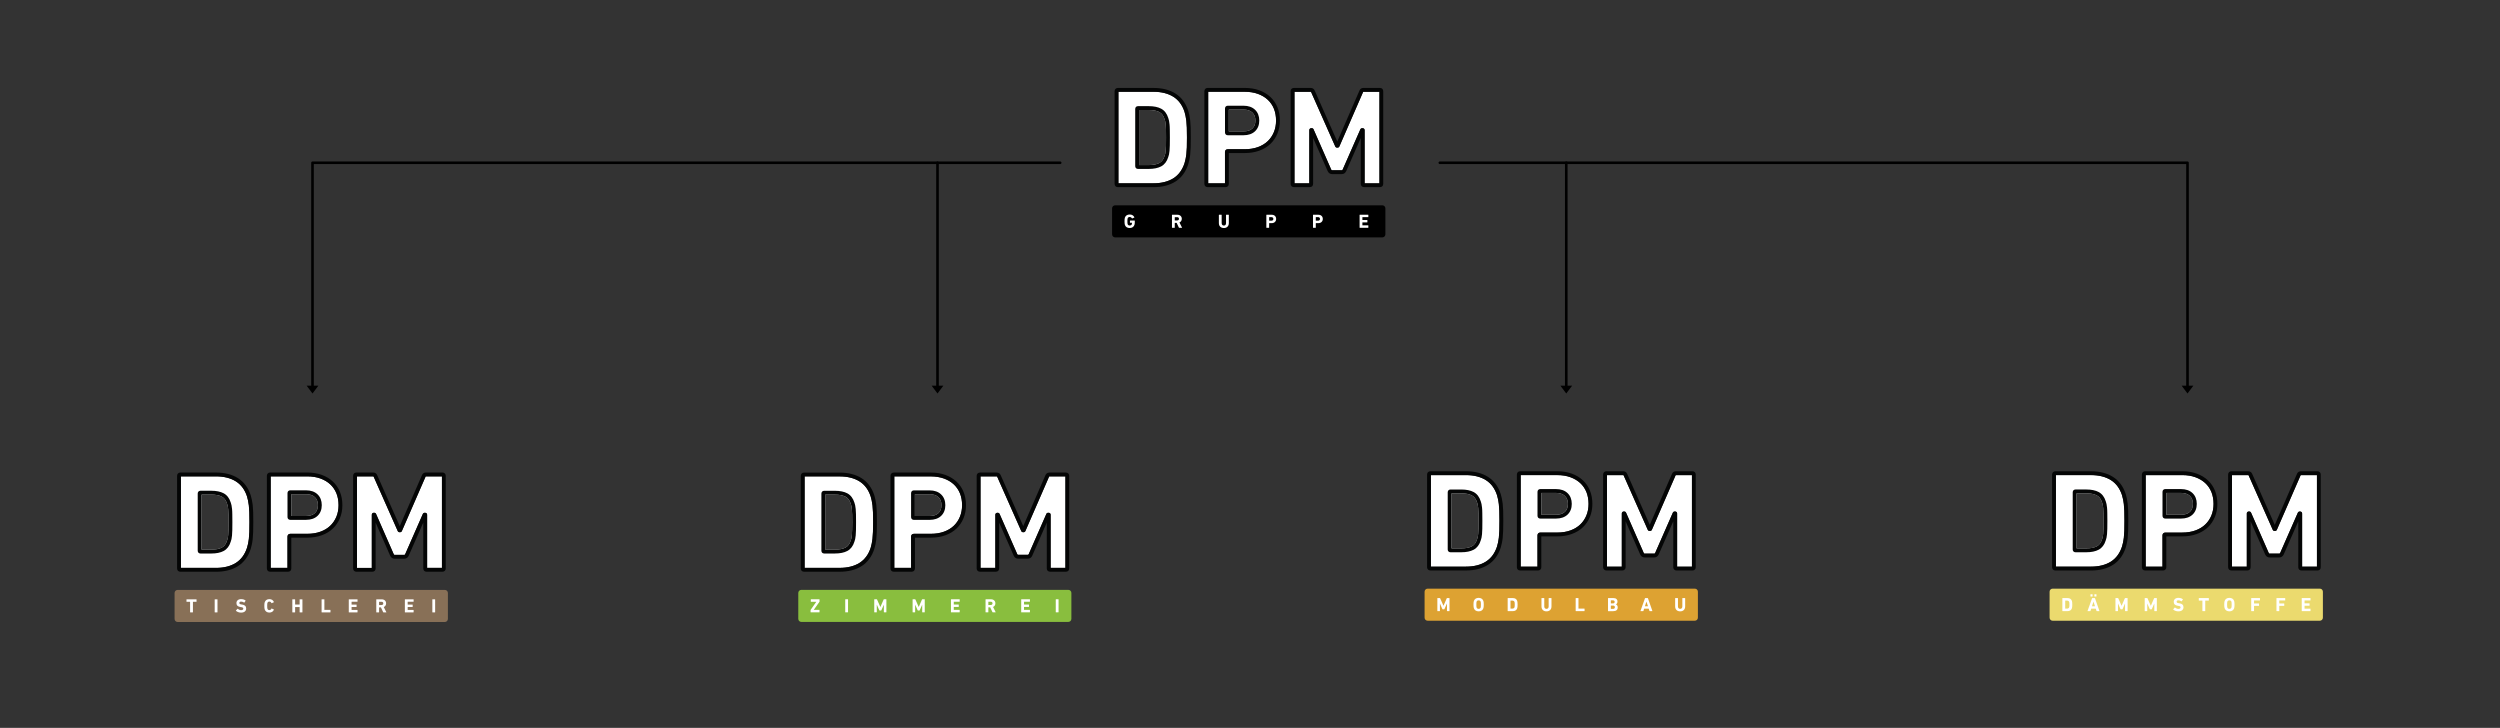 <?xml version="1.0" encoding="UTF-8" standalone="no"?>
<!DOCTYPE svg PUBLIC "-//W3C//DTD SVG 1.1//EN" "http://www.w3.org/Graphics/SVG/1.1/DTD/svg11.dtd">
<svg width="100%" height="100%" viewBox="0 0 1920 559" version="1.1" xmlns="http://www.w3.org/2000/svg" xmlns:xlink="http://www.w3.org/1999/xlink" xml:space="preserve" xmlns:serif="http://www.serif.com/" style="fill-rule:evenodd;clip-rule:evenodd;stroke-linecap:round;stroke-linejoin:round;stroke-miterlimit:1.5;">
    <rect x="0" y="0" width="1920" height="559" fill="#333333" stroke="none"/>
    <g transform="matrix(1,0,0,1,0,-119.632)">
        <g transform="matrix(1,0,0,0.705,0,151.585)">
            <rect x="0" y="0" width="1920" height="747.019" style="fill:none;"/>
        </g>
        <g>
            <g transform="matrix(1,-0,-0,1,-0,119.632)">
                <path d="M724.5,296.211L720,302.211L715.5,296.211L724.5,296.211Z"/>
                <path d="M720,125L720,297.411" style="fill:none;stroke:black;stroke-width:2px;"/>
            </g>
            <g transform="matrix(1,-0,-0,1,-0,119.632)">
                <path d="M244.5,296.211L240,302.211L235.5,296.211L244.5,296.211Z"/>
                <path d="M814.22,125L240,125L240,297.411" style="fill:none;stroke:black;stroke-width:2px;"/>
            </g>
        </g>
        <g>
            <g transform="matrix(1,0,0,1,482.89,0)">
                <g transform="matrix(1,-0,-0,1,-482.89,119.632)">
                    <path d="M1207.39,296.211L1202.89,302.211L1198.39,296.211L1207.39,296.211Z"/>
                    <path d="M1202.89,125L1202.89,297.411" style="fill:none;stroke:black;stroke-width:2px;"/>
                </g>
            </g>
            <g transform="matrix(-1,0,0,1,1920,2.84217e-14)">
                <g transform="matrix(-1,0,0,1,1920,119.632)">
                    <path d="M1684.5,296.211L1680,302.211L1675.5,296.211L1684.5,296.211Z"/>
                    <path d="M1105.78,125L1680,125L1680,297.411" style="fill:none;stroke:black;stroke-width:2px;"/>
                </g>
            </g>
        </g>
        <g id="DPM_Toschlerei.svg" transform="matrix(1.764,0,0,1.764,240,540)">
            <g transform="matrix(1,0,0,1,-70.865,-70.865)">
                <path d="M81.29,47.37C80.68,45.86 79.78,44.55 78.62,43.46C77.44,42.36 76,41.5 74.33,40.89C72.64,40.27 70.7,39.96 68.57,39.96L52.67,39.96L52.67,79.81L59.97,79.81L59.97,66.17C59.97,65.46 60.47,64.97 61.17,64.97L68.56,64.97C70.69,64.97 72.63,64.66 74.32,64.04C76,63.43 77.43,62.57 78.58,61.47C79.73,60.38 80.63,59.06 81.26,57.54C81.89,56.02 82.21,54.32 82.21,52.49C82.2,50.62 81.9,48.9 81.29,47.37M71.9,55.94C70.99,56.79 69.72,57.21 68.02,57.21L61.65,57.21L61.65,47.71L68.02,47.71C69.72,47.71 70.99,48.13 71.9,49.01C72.79,49.87 73.23,51.01 73.23,52.49C73.22,53.97 72.79,55.11 71.9,55.94" style="fill:white;fill-rule:nonzero;"/>
                <path d="M120.77,79.81L127.22,79.81L127.22,39.96L120.3,39.96C120.14,39.96 120.12,39.99 120.1,40.05L109.77,63.77C109.64,64.08 109.33,64.27 109,64.27L108.75,64.27C108.42,64.27 108.12,64.08 107.98,63.77L97.48,40.08C97.45,39.99 97.43,39.97 97.27,39.97L90.23,39.97L90.23,79.82L96.68,79.82L96.68,56.65C96.68,56.19 97.06,55.81 97.52,55.81L97.76,55.81C98.09,55.81 98.4,56.01 98.53,56.31L106.22,73.84C106.36,74.14 106.49,74.14 106.61,74.14L110.82,74.14C110.97,74.14 111.09,74.12 111.22,73.83L118.91,56.32C119.05,56.02 119.35,55.82 119.68,55.82L119.93,55.82C120.39,55.82 120.77,56.19 120.77,56.66L120.77,79.81Z" style="fill:white;fill-rule:nonzero;"/>
                <path d="M60.2,81.48L52.44,81.48C51.58,81.48 51,80.9 51,80.04L51,39.73C51,38.87 51.58,38.28 52.44,38.28L68.56,38.28C70.89,38.28 73.02,38.63 74.89,39.31C76.78,40 78.42,40.98 79.75,42.23C81.09,43.49 82.13,45 82.83,46.74C83.52,48.47 83.87,50.4 83.87,52.49C83.87,54.55 83.51,56.46 82.8,58.18C82.08,59.91 81.05,61.43 79.73,62.68C78.42,63.94 76.79,64.92 74.89,65.61C73.02,66.29 70.89,66.64 68.56,66.64L61.64,66.64L61.64,80.03C61.65,80.9 61.07,81.48 60.2,81.48M52.67,79.81L59.97,79.81L59.97,66.17C59.97,65.46 60.47,64.97 61.17,64.97L68.56,64.97C70.69,64.97 72.63,64.66 74.32,64.04C76,63.43 77.43,62.57 78.58,61.47C79.73,60.38 80.63,59.06 81.26,57.54C81.89,56.02 82.21,54.32 82.21,52.49C82.21,50.62 81.9,48.89 81.29,47.37C80.68,45.86 79.78,44.55 78.62,43.46C77.44,42.36 76,41.5 74.33,40.89C72.64,40.27 70.7,39.96 68.57,39.96L52.67,39.96L52.67,79.81ZM68.02,58.89L61.18,58.89C60.47,58.89 59.98,58.39 59.98,57.69L59.98,47.24C59.98,46.53 60.48,46.03 61.18,46.03L68.02,46.03C70.14,46.03 71.84,46.62 73.06,47.79C74.29,48.97 74.9,50.55 74.9,52.49C74.9,54.43 74.28,56 73.05,57.16C71.83,58.31 70.14,58.89 68.02,58.89M61.64,57.21L68.02,57.21C69.73,57.21 71,56.79 71.9,55.94C72.79,55.1 73.22,53.97 73.22,52.49C73.22,51 72.78,49.86 71.89,49.01C70.98,48.14 69.71,47.71 68.01,47.71L61.64,47.71L61.64,57.21Z" style="fill:rgb(4,5,5);fill-rule:nonzero;"/>
                <path d="M127.44,81.48L120.53,81.48C119.67,81.48 119.09,80.9 119.09,80.04L119.09,60.08L112.75,74.51C112.37,75.35 111.68,75.81 110.82,75.81L106.61,75.81C105.76,75.81 105.08,75.36 104.69,74.53L98.35,60.09L98.35,80.04C98.35,80.9 97.77,81.48 96.9,81.48L90,81.48C89.13,81.48 88.55,80.9 88.55,80.04L88.55,39.73C88.55,38.87 89.13,38.28 90,38.28L97.27,38.28C98.09,38.28 98.73,38.69 99.02,39.41L108.86,61.62L118.54,39.39C118.82,38.69 119.46,38.28 120.28,38.28L127.43,38.28C128.29,38.28 128.87,38.86 128.87,39.73L128.87,80.04C128.89,80.9 128.31,81.48 127.44,81.48M120.77,79.81L127.22,79.81L127.22,39.96L120.3,39.96C120.14,39.96 120.12,39.99 120.1,40.05L109.77,63.77C109.64,64.08 109.33,64.27 109,64.27L108.75,64.27C108.42,64.27 108.12,64.08 107.98,63.77L97.48,40.08C97.45,39.99 97.43,39.97 97.27,39.97L90.23,39.97L90.23,79.82L96.68,79.82L96.68,56.65C96.68,56.19 97.06,55.81 97.52,55.81L97.76,55.81C98.09,55.81 98.4,56.01 98.53,56.31L106.22,73.84C106.36,74.14 106.49,74.14 106.61,74.14L110.82,74.14C110.97,74.14 111.09,74.12 111.22,73.83L118.91,56.32C119.05,56.02 119.35,55.82 119.68,55.82L119.93,55.82C120.39,55.82 120.77,56.19 120.77,56.66L120.77,79.81Z" style="fill:rgb(4,5,5);fill-rule:nonzero;"/>
                <path d="M12.15,103.36L128.48,103.36C129.21,103.36 129.81,102.76 129.81,102.03L129.81,90.72C129.81,89.98 129.22,89.39 128.48,89.39L12.15,89.39C11.42,89.39 10.82,89.98 10.82,90.72L10.82,102.03C10.82,102.76 11.42,103.36 12.15,103.36" style="fill:rgb(136,112,87);fill-rule:nonzero;"/>
                <path d="M37.52,77.62C39.78,76.19 41.41,73.97 42.36,71.05C42.51,70.52 42.66,69.94 42.8,69.32C42.94,68.71 43.06,68 43.15,67.17C43.25,66.34 43.31,65.34 43.36,64.19C43.4,63.02 43.42,61.58 43.42,59.89C43.42,58.19 43.4,56.76 43.36,55.58C43.32,54.43 43.25,53.43 43.15,52.59C43.05,51.77 42.94,51.06 42.8,50.45C42.66,49.84 42.51,49.25 42.36,48.69C41.42,45.79 39.79,43.58 37.53,42.15C35.23,40.7 32.3,39.96 28.82,39.96L13.58,39.96L13.58,79.81L28.81,79.81C32.3,79.81 35.23,79.07 37.52,77.62M22.57,71.87L22.57,47.89L26.8,47.89C28.72,47.89 30.28,48.2 31.41,48.8C32.48,49.37 33.22,50.39 33.71,51.94C33.82,52.23 33.91,52.55 33.98,52.89C34.05,53.26 34.13,53.73 34.18,54.31C34.24,54.91 34.28,55.64 34.3,56.52C34.32,57.42 34.33,58.53 34.33,59.88C34.33,61.22 34.32,62.35 34.3,63.27C34.28,64.17 34.24,64.91 34.18,65.51C34.13,66.09 34.05,66.56 33.98,66.92C33.91,67.25 33.83,67.54 33.69,67.86C33.22,69.37 32.48,70.38 31.41,70.96C30.28,71.56 28.72,71.87 26.8,71.87L22.57,71.87Z" style="fill:white;fill-rule:nonzero;"/>
                <path d="M45.04,55.52C45,54.31 44.93,53.27 44.83,52.4C44.72,51.51 44.59,50.74 44.45,50.09C44.3,49.45 44.15,48.83 43.97,48.21C42.9,44.9 41.03,42.39 38.43,40.74C35.86,39.11 32.62,38.29 28.82,38.29L13.36,38.29C12.49,38.29 11.91,38.87 11.91,39.74L11.91,80.05C11.91,80.91 12.49,81.49 13.36,81.49L28.81,81.49C32.62,81.49 35.86,80.67 38.42,79.04C41.02,77.39 42.88,74.87 43.97,71.54C44.13,70.96 44.29,70.34 44.44,69.69C44.59,69.04 44.72,68.26 44.82,67.37C44.92,66.5 44.99,65.46 45.03,64.25C45.07,63.06 45.09,61.61 45.09,59.89C45.1,58.16 45.08,56.71 45.04,55.52M43.36,64.19C43.32,65.34 43.25,66.34 43.15,67.17C43.05,67.99 42.93,68.71 42.8,69.32C42.66,69.94 42.51,70.52 42.36,71.04C41.41,73.97 39.78,76.18 37.52,77.62C35.22,79.07 32.3,79.81 28.81,79.81L13.58,79.81L13.58,39.96L28.81,39.96C32.29,39.96 35.23,40.7 37.52,42.15C39.78,43.58 41.41,45.8 42.35,48.69C42.5,49.25 42.66,49.83 42.79,50.45C42.93,51.06 43.05,51.77 43.14,52.59C43.24,53.43 43.3,54.42 43.35,55.57C43.39,56.74 43.41,58.18 43.41,59.88C43.42,61.58 43.4,63.02 43.36,64.19" style="fill:rgb(4,5,5);fill-rule:nonzero;"/>
                <path d="M35.84,54.16C35.78,53.51 35.69,52.98 35.61,52.56C35.52,52.13 35.4,51.73 35.29,51.41C34.7,49.48 33.65,48.11 32.19,47.33C30.81,46.59 28.99,46.22 26.79,46.22L22.09,46.22C21.38,46.22 20.89,46.72 20.89,47.43L20.89,72.34C20.89,73.05 21.38,73.55 22.09,73.55L26.79,73.55C29,73.55 30.81,73.18 32.19,72.44C33.65,71.66 34.69,70.29 35.25,68.44C35.39,68.11 35.51,67.72 35.6,67.27C35.68,66.86 35.76,66.33 35.83,65.68C35.89,65.05 35.93,64.26 35.95,63.31C35.97,62.39 35.98,61.24 35.98,59.89C35.98,58.54 35.97,57.4 35.95,56.5C35.95,55.56 35.9,54.79 35.84,54.16M34.29,63.27C34.27,64.17 34.23,64.91 34.17,65.51C34.12,66.09 34.04,66.56 33.97,66.92C33.9,67.25 33.82,67.54 33.68,67.86C33.21,69.37 32.47,70.38 31.4,70.96C30.27,71.56 28.71,71.87 26.79,71.87L22.56,71.87L22.56,47.89L26.79,47.89C28.71,47.89 30.27,48.2 31.4,48.81C32.47,49.38 33.21,50.4 33.7,51.95C33.81,52.24 33.9,52.56 33.97,52.9C34.04,53.27 34.12,53.74 34.17,54.32C34.23,54.92 34.27,55.65 34.29,56.53C34.31,57.43 34.32,58.54 34.32,59.89C34.32,61.24 34.32,62.36 34.29,63.27" style="fill:rgb(4,5,5);fill-rule:nonzero;"/>
                <g>
                    <path d="M18.71,99.18L17.65,99.18C17.59,99.18 17.57,99.15 17.57,99.1L17.57,94.63C17.57,94.6 17.55,94.58 17.52,94.58L16.08,94.58C16.02,94.58 16,94.55 16,94.5L16,93.57C16,93.51 16.03,93.49 16.08,93.49L20.3,93.49C20.36,93.49 20.38,93.52 20.38,93.57L20.38,94.5C20.38,94.56 20.35,94.58 20.3,94.58L18.86,94.58C18.83,94.58 18.81,94.6 18.81,94.63L18.81,99.1C18.79,99.16 18.76,99.18 18.71,99.18Z" style="fill:white;fill-rule:nonzero;"/>
                    <path d="M28.28,99.1L28.28,93.57C28.28,93.51 28.31,93.49 28.36,93.49L29.42,93.49C29.48,93.49 29.5,93.52 29.5,93.57L29.5,99.1C29.5,99.16 29.47,99.18 29.42,99.18L28.36,99.18C28.31,99.18 28.28,99.16 28.28,99.1Z" style="fill:white;fill-rule:nonzero;"/>
                    <path d="M39.75,99.28C39.32,99.28 38.9,99.21 38.5,99.06C38.1,98.91 37.78,98.73 37.55,98.5C37.51,98.46 37.5,98.41 37.54,98.36L38.18,97.63C38.21,97.59 38.26,97.58 38.31,97.62C38.8,98.01 39.3,98.21 39.8,98.21C40.09,98.21 40.32,98.15 40.48,98.03C40.65,97.91 40.73,97.74 40.73,97.54C40.73,97.36 40.66,97.22 40.53,97.12C40.4,97.02 40.17,96.95 39.85,96.9L39.55,96.86C38.35,96.69 37.75,96.12 37.75,95.15C37.75,94.62 37.93,94.2 38.3,93.88C38.67,93.56 39.16,93.4 39.77,93.4C40.55,93.4 41.19,93.6 41.71,94C41.76,94.03 41.77,94.08 41.73,94.13L41.22,94.89C41.19,94.93 41.15,94.94 41.1,94.91C40.65,94.62 40.21,94.47 39.78,94.47C39.53,94.47 39.34,94.53 39.21,94.64C39.08,94.75 39.01,94.9 39.01,95.09C39.01,95.26 39.08,95.39 39.22,95.5C39.36,95.6 39.58,95.68 39.9,95.72L40.2,95.76C41.4,95.92 41.99,96.5 41.99,97.49C41.99,98.03 41.8,98.46 41.41,98.79C41.01,99.11 40.46,99.28 39.75,99.28Z" style="fill:white;fill-rule:nonzero;"/>
                    <path d="M50.05,97.88C49.94,97.57 49.89,97.05 49.89,96.34C49.89,95.63 49.94,95.11 50.05,94.8C50.2,94.34 50.45,93.99 50.8,93.76C51.15,93.53 51.58,93.4 52.08,93.4C52.56,93.4 52.97,93.51 53.31,93.73C53.65,93.95 53.9,94.26 54.06,94.66C54.09,94.71 54.07,94.74 54.02,94.76L53.11,95.17C53.06,95.2 53.02,95.18 52.99,95.13C52.81,94.7 52.5,94.48 52.08,94.48C51.64,94.48 51.36,94.69 51.23,95.11C51.17,95.3 51.14,95.71 51.14,96.33C51.14,96.95 51.17,97.36 51.23,97.55C51.36,97.97 51.65,98.18 52.08,98.18C52.5,98.18 52.8,97.96 52.99,97.53C53.02,97.47 53.06,97.46 53.11,97.49L54.02,97.9C54.08,97.92 54.09,97.95 54.06,98C53.9,98.4 53.65,98.71 53.31,98.93C52.97,99.15 52.56,99.26 52.08,99.26C51.58,99.26 51.15,99.14 50.8,98.9C50.45,98.66 50.2,98.34 50.05,97.88Z" style="fill:white;fill-rule:nonzero;"/>
                    <path d="M62.08,99.1L62.08,93.57C62.08,93.51 62.11,93.49 62.16,93.49L63.22,93.49C63.28,93.49 63.3,93.52 63.3,93.57L63.3,95.71C63.3,95.74 63.32,95.76 63.35,95.76L65.21,95.76C65.24,95.76 65.26,95.74 65.26,95.71L65.26,93.57C65.26,93.51 65.29,93.49 65.34,93.49L66.4,93.49C66.46,93.49 66.48,93.52 66.48,93.57L66.48,99.1C66.48,99.16 66.45,99.18 66.4,99.18L65.34,99.18C65.28,99.18 65.26,99.15 65.26,99.1L65.26,96.9C65.26,96.87 65.24,96.85 65.21,96.85L63.35,96.85C63.32,96.85 63.3,96.87 63.3,96.9L63.3,99.1C63.3,99.16 63.27,99.18 63.22,99.18L62.16,99.18C62.11,99.18 62.08,99.16 62.08,99.1Z" style="fill:white;fill-rule:nonzero;"/>
                    <path d="M74.82,99.1L74.82,93.57C74.82,93.51 74.85,93.49 74.9,93.49L75.96,93.49C76.02,93.49 76.04,93.52 76.04,93.57L76.04,98.04C76.04,98.07 76.06,98.09 76.09,98.09L78.61,98.09C78.67,98.09 78.69,98.12 78.69,98.17L78.69,99.1C78.69,99.16 78.66,99.18 78.61,99.18L74.9,99.18C74.85,99.18 74.82,99.16 74.82,99.1Z" style="fill:white;fill-rule:nonzero;"/>
                    <path d="M86.66,99.1L86.66,93.57C86.66,93.51 86.69,93.49 86.74,93.49L90.39,93.49C90.45,93.49 90.47,93.52 90.47,93.57L90.47,94.47C90.47,94.53 90.44,94.55 90.39,94.55L87.93,94.55C87.9,94.55 87.88,94.57 87.88,94.6L87.88,95.73C87.88,95.76 87.9,95.78 87.93,95.78L89.98,95.78C90.04,95.78 90.06,95.81 90.06,95.86L90.06,96.75C90.06,96.81 90.03,96.83 89.98,96.83L87.93,96.83C87.9,96.83 87.88,96.85 87.88,96.88L87.88,98.06C87.88,98.09 87.9,98.11 87.93,98.11L90.39,98.11C90.45,98.11 90.47,98.14 90.47,98.19L90.47,99.09C90.47,99.15 90.44,99.17 90.39,99.17L86.74,99.17C86.69,99.18 86.66,99.16 86.66,99.1Z" style="fill:white;fill-rule:nonzero;"/>
                    <path d="M102.96,99.18L101.77,99.18C101.71,99.18 101.67,99.15 101.64,99.1L100.66,97.01L99.9,97.01C99.87,97.01 99.85,97.03 99.85,97.06L99.85,99.1C99.85,99.16 99.82,99.18 99.77,99.18L98.71,99.18C98.65,99.18 98.63,99.15 98.63,99.1L98.63,93.57C98.63,93.51 98.66,93.49 98.71,93.49L100.98,93.49C101.56,93.49 102.03,93.65 102.38,93.98C102.74,94.31 102.91,94.73 102.91,95.26C102.91,95.62 102.82,95.94 102.64,96.22C102.46,96.5 102.21,96.71 101.89,96.84L103.01,99.09C103.02,99.11 103.02,99.13 103.01,99.16C103.01,99.17 102.99,99.18 102.96,99.18ZM100.91,95.97C101.15,95.97 101.33,95.91 101.47,95.78C101.61,95.65 101.68,95.48 101.68,95.26C101.68,95.05 101.61,94.88 101.47,94.75C101.33,94.62 101.14,94.56 100.91,94.56L99.9,94.56C99.87,94.56 99.85,94.58 99.85,94.61L99.85,95.93C99.85,95.96 99.87,95.98 99.9,95.98L100.91,95.98L100.91,95.97Z" style="fill:white;fill-rule:nonzero;"/>
                    <path d="M111.08,99.1L111.08,93.57C111.08,93.51 111.11,93.49 111.16,93.49L114.81,93.49C114.87,93.49 114.89,93.52 114.89,93.57L114.89,94.47C114.89,94.53 114.86,94.55 114.81,94.55L112.35,94.55C112.32,94.55 112.3,94.57 112.3,94.6L112.3,95.73C112.3,95.76 112.32,95.78 112.35,95.78L114.4,95.78C114.46,95.78 114.48,95.81 114.48,95.86L114.48,96.75C114.48,96.81 114.45,96.83 114.4,96.83L112.35,96.83C112.32,96.83 112.3,96.85 112.3,96.88L112.3,98.06C112.3,98.09 112.32,98.11 112.35,98.11L114.81,98.11C114.87,98.11 114.89,98.14 114.89,98.19L114.89,99.09C114.89,99.15 114.86,99.17 114.81,99.17L111.16,99.17C111.1,99.18 111.08,99.16 111.08,99.1Z" style="fill:white;fill-rule:nonzero;"/>
                    <path d="M123.04,99.1L123.04,93.57C123.04,93.51 123.07,93.49 123.12,93.49L124.18,93.49C124.24,93.49 124.26,93.52 124.26,93.57L124.26,99.1C124.26,99.16 124.23,99.18 124.18,99.18L123.12,99.18C123.07,99.18 123.04,99.16 123.04,99.1Z" style="fill:white;fill-rule:nonzero;"/>
                </g>
            </g>
        </g>
        <g id="DPM_Modulbau.svg" transform="matrix(1.764,0,0,1.764,1200,540)">
            <g transform="matrix(1,0,0,1,-70.865,-70.865)">
                <g>
                    <path d="M81.29,46.82C80.68,45.31 79.78,44 78.62,42.91C77.44,41.81 76,40.95 74.33,40.34C72.64,39.73 70.7,39.41 68.57,39.41L52.67,39.41L52.67,79.26L59.97,79.26L59.97,65.63C59.97,64.92 60.47,64.43 61.17,64.43L68.56,64.43C70.69,64.43 72.63,64.12 74.32,63.5C76,62.89 77.43,62.03 78.58,60.93C79.73,59.84 80.63,58.52 81.26,57C81.89,55.48 82.21,53.78 82.21,51.95C82.2,50.07 81.9,48.35 81.29,46.82M71.9,55.4C70.99,56.25 69.72,56.67 68.02,56.67L61.65,56.67L61.65,47.17L68.02,47.17C69.72,47.17 70.99,47.59 71.9,48.47C72.79,49.33 73.23,50.47 73.23,51.95C73.22,53.43 72.79,54.56 71.9,55.4" style="fill:white;fill-rule:nonzero;"/>
                    <path d="M120.77,79.26L127.22,79.26L127.22,39.41L120.3,39.41C120.14,39.41 120.12,39.44 120.1,39.5L109.77,63.22C109.64,63.53 109.33,63.72 109,63.72L108.75,63.72C108.42,63.72 108.12,63.53 107.98,63.22L97.48,39.53C97.45,39.44 97.43,39.42 97.27,39.42L90.23,39.42L90.23,79.27L96.68,79.27L96.68,56.1C96.68,55.64 97.06,55.26 97.52,55.26L97.76,55.26C98.09,55.26 98.4,55.46 98.53,55.76L106.22,73.29C106.36,73.59 106.49,73.59 106.61,73.59L110.82,73.59C110.97,73.59 111.09,73.57 111.22,73.28L118.91,55.76C119.05,55.46 119.35,55.26 119.68,55.26L119.93,55.26C120.39,55.26 120.77,55.63 120.77,56.1L120.77,79.26Z" style="fill:white;fill-rule:nonzero;"/>
                    <path d="M60.2,80.94L52.44,80.94C51.58,80.94 51,80.36 51,79.5L51,39.18C51,38.32 51.58,37.73 52.44,37.73L68.56,37.73C70.89,37.73 73.02,38.08 74.89,38.76C76.78,39.45 78.42,40.43 79.75,41.68C81.09,42.94 82.13,44.45 82.83,46.19C83.52,47.92 83.87,49.85 83.87,51.94C83.87,54 83.51,55.91 82.8,57.63C82.08,59.36 81.05,60.88 79.73,62.13C78.42,63.38 76.79,64.37 74.89,65.06C73.02,65.74 70.89,66.09 68.56,66.09L61.64,66.09L61.64,79.48C61.65,80.36 61.07,80.94 60.2,80.94M52.67,79.26L59.97,79.26L59.97,65.62C59.97,64.91 60.47,64.42 61.17,64.42L68.56,64.42C70.69,64.42 72.63,64.11 74.32,63.49C76,62.88 77.43,62.02 78.58,60.92C79.73,59.83 80.63,58.51 81.26,56.99C81.89,55.47 82.21,53.77 82.21,51.94C82.21,50.07 81.9,48.34 81.29,46.81C80.68,45.3 79.78,43.99 78.62,42.9C77.44,41.8 76,40.94 74.33,40.33C72.64,39.71 70.7,39.4 68.57,39.4L52.67,39.4L52.67,79.26ZM68.02,58.34L61.18,58.34C60.47,58.34 59.98,57.84 59.98,57.14L59.98,46.7C59.98,45.99 60.48,45.49 61.18,45.49L68.02,45.49C70.14,45.49 71.84,46.08 73.06,47.25C74.29,48.43 74.9,50.01 74.9,51.95C74.9,53.89 74.28,55.46 73.05,56.62C71.83,57.76 70.14,58.34 68.02,58.34M61.64,56.67L68.02,56.67C69.73,56.67 71,56.25 71.9,55.4C72.79,54.56 73.22,53.43 73.22,51.95C73.22,50.46 72.78,49.32 71.89,48.47C70.98,47.6 69.71,47.17 68.01,47.17L61.64,47.17L61.64,56.67Z" style="fill:rgb(4,5,5);fill-rule:nonzero;"/>
                    <path d="M127.44,80.94L120.53,80.94C119.67,80.94 119.09,80.36 119.09,79.5L119.09,59.53L112.75,73.96C112.37,74.8 111.68,75.26 110.82,75.26L106.61,75.26C105.76,75.26 105.08,74.81 104.69,73.98L98.35,59.54L98.35,79.49C98.35,80.35 97.77,80.93 96.9,80.93L90,80.93C89.13,80.93 88.55,80.35 88.55,79.49L88.55,39.18C88.55,38.31 89.13,37.73 90,37.73L97.27,37.73C98.09,37.73 98.73,38.14 99.02,38.86L108.86,61.07L118.54,38.84C118.82,38.14 119.46,37.73 120.28,37.73L127.43,37.73C128.29,37.73 128.87,38.31 128.87,39.18L128.87,79.49C128.89,80.36 128.31,80.94 127.44,80.94M120.77,79.26L127.22,79.26L127.22,39.41L120.3,39.41C120.14,39.41 120.12,39.44 120.1,39.5L109.77,63.22C109.64,63.53 109.33,63.72 109,63.72L108.75,63.72C108.42,63.72 108.12,63.53 107.98,63.22L97.48,39.53C97.45,39.44 97.43,39.42 97.27,39.42L90.23,39.42L90.23,79.27L96.68,79.27L96.68,56.1C96.68,55.64 97.06,55.26 97.52,55.26L97.76,55.26C98.09,55.26 98.4,55.46 98.53,55.76L106.22,73.29C106.36,73.59 106.49,73.59 106.61,73.59L110.82,73.59C110.97,73.59 111.09,73.57 111.22,73.28L118.91,55.76C119.05,55.46 119.35,55.26 119.68,55.26L119.93,55.26C120.39,55.26 120.77,55.63 120.77,56.1L120.77,79.26Z" style="fill:rgb(4,5,5);fill-rule:nonzero;"/>
                    <path d="M12.15,102.81L128.48,102.81C129.21,102.81 129.81,102.21 129.81,101.48L129.81,90.17C129.81,89.43 129.22,88.84 128.48,88.84L12.15,88.84C11.42,88.84 10.82,89.44 10.82,90.17L10.82,101.48C10.82,102.21 11.42,102.81 12.15,102.81" style="fill:rgb(221,162,50);fill-rule:nonzero;"/>
                    <path d="M37.52,77.07C39.78,75.64 41.41,73.42 42.36,70.5C42.51,69.97 42.66,69.39 42.8,68.77C42.94,68.16 43.06,67.45 43.15,66.62C43.25,65.79 43.31,64.79 43.36,63.64C43.4,62.47 43.42,61.03 43.42,59.33C43.42,57.63 43.4,56.2 43.36,55.02C43.32,53.87 43.25,52.87 43.15,52.04C43.05,51.22 42.94,50.51 42.8,49.9C42.66,49.29 42.51,48.7 42.36,48.14C41.42,45.24 39.79,43.03 37.53,41.6C35.23,40.15 32.3,39.41 28.82,39.41L13.58,39.41L13.58,79.26L28.81,79.26C32.3,79.26 35.23,78.53 37.52,77.07M22.57,71.32L22.57,47.35L26.8,47.35C28.72,47.35 30.28,47.66 31.41,48.26C32.48,48.83 33.22,49.85 33.71,51.4C33.82,51.69 33.91,52.01 33.98,52.35C34.05,52.72 34.13,53.19 34.18,53.77C34.24,54.37 34.28,55.1 34.3,55.98C34.32,56.88 34.33,57.99 34.33,59.34C34.33,60.69 34.32,61.81 34.3,62.73C34.28,63.63 34.24,64.37 34.18,64.97C34.13,65.55 34.05,66.02 33.98,66.38C33.91,66.71 33.83,67 33.69,67.32C33.22,68.83 32.48,69.84 31.41,70.41C30.28,71.01 28.72,71.32 26.8,71.32L22.57,71.32Z" style="fill:white;fill-rule:nonzero;"/>
                    <path d="M45.04,54.97C45,53.76 44.93,52.72 44.83,51.84C44.72,50.95 44.59,50.18 44.45,49.53C44.3,48.89 44.15,48.27 43.97,47.65C42.9,44.34 41.03,41.83 38.43,40.18C35.86,38.55 32.62,37.73 28.82,37.73L13.36,37.73C12.49,37.73 11.91,38.31 11.91,39.18L11.91,79.49C11.91,80.35 12.49,80.93 13.36,80.93L28.81,80.93C32.62,80.93 35.86,80.11 38.42,78.48C41.02,76.83 42.88,74.31 43.97,70.98C44.13,70.4 44.29,69.78 44.44,69.13C44.59,68.48 44.72,67.7 44.82,66.81C44.92,65.94 44.99,64.9 45.03,63.69C45.07,62.5 45.09,61.05 45.09,59.33C45.1,57.61 45.08,56.16 45.04,54.97M43.36,63.64C43.32,64.8 43.25,65.79 43.15,66.62C43.05,67.44 42.93,68.16 42.8,68.77C42.66,69.39 42.51,69.97 42.36,70.5C41.41,73.43 39.78,75.64 37.52,77.07C35.22,78.52 32.3,79.26 28.81,79.26L13.58,79.26L13.58,39.41L28.81,39.41C32.29,39.41 35.23,40.15 37.52,41.6C39.78,43.03 41.41,45.25 42.35,48.14C42.5,48.7 42.66,49.28 42.79,49.9C42.93,50.51 43.05,51.22 43.14,52.04C43.24,52.88 43.3,53.87 43.35,55.02C43.39,56.19 43.41,57.63 43.41,59.33C43.42,61.03 43.4,62.47 43.36,63.64" style="fill:rgb(4,5,5);fill-rule:nonzero;"/>
                    <path d="M35.84,53.61C35.78,52.96 35.69,52.43 35.61,52.01C35.52,51.58 35.4,51.18 35.29,50.87C34.7,48.94 33.65,47.57 32.19,46.79C30.81,46.05 28.99,45.68 26.79,45.68L22.09,45.68C21.38,45.68 20.89,46.18 20.89,46.89L20.89,71.8C20.89,72.51 21.38,73 22.09,73L26.79,73C29,73 30.81,72.63 32.19,71.89C33.65,71.11 34.69,69.74 35.25,67.89C35.39,67.56 35.51,67.17 35.6,66.72C35.68,66.31 35.76,65.78 35.83,65.13C35.89,64.5 35.93,63.71 35.95,62.76C35.97,61.84 35.98,60.69 35.98,59.34C35.98,57.98 35.97,56.85 35.95,55.95C35.95,55.02 35.9,54.24 35.84,53.61M34.29,62.72C34.27,63.62 34.23,64.36 34.17,64.96C34.12,65.54 34.04,66.01 33.97,66.37C33.9,66.7 33.82,66.99 33.68,67.31C33.21,68.82 32.47,69.83 31.4,70.41C30.27,71.01 28.71,71.32 26.79,71.32L22.56,71.32L22.56,47.35L26.79,47.35C28.71,47.35 30.27,47.66 31.4,48.26C32.47,48.83 33.21,49.85 33.7,51.4C33.81,51.69 33.9,52.01 33.97,52.35C34.04,52.72 34.12,53.19 34.17,53.77C34.23,54.37 34.27,55.1 34.29,55.98C34.31,56.88 34.32,57.99 34.32,59.34C34.32,60.68 34.32,61.81 34.29,62.72" style="fill:rgb(4,5,5);fill-rule:nonzero;"/>
                    <g>
                        <path d="M16.38,98.55L16.38,93.02C16.38,92.96 16.41,92.94 16.46,92.94L17.46,92.94C17.53,92.94 17.57,92.97 17.59,93.02L19.03,96.27L19.06,96.27L20.48,93.02C20.5,92.96 20.55,92.94 20.61,92.94L21.59,92.94C21.65,92.94 21.67,92.97 21.67,93.02L21.67,98.55C21.67,98.61 21.64,98.63 21.59,98.63L20.64,98.63C20.58,98.63 20.56,98.6 20.56,98.55L20.56,95.34L20.53,95.34L19.47,97.75C19.44,97.82 19.38,97.86 19.31,97.86L18.73,97.86C18.66,97.86 18.6,97.82 18.57,97.75L17.51,95.34L17.5,95.34L17.5,98.55C17.5,98.61 17.47,98.63 17.42,98.63L16.47,98.63C16.41,98.64 16.38,98.61 16.38,98.55Z" style="fill:white;fill-rule:nonzero;"/>
                    </g>
                    <g>
                        <path d="M35.66,98.38C35.29,98.62 34.86,98.73 34.35,98.73C33.84,98.73 33.4,98.61 33.04,98.38C32.67,98.15 32.42,97.8 32.27,97.35C32.16,97.02 32.11,96.5 32.11,95.79C32.11,95.09 32.16,94.57 32.27,94.23C32.42,93.78 32.67,93.43 33.04,93.2C33.41,92.97 33.84,92.85 34.35,92.85C34.86,92.85 35.3,92.97 35.66,93.2C36.02,93.43 36.28,93.78 36.43,94.23C36.54,94.56 36.59,95.08 36.59,95.79C36.59,96.49 36.54,97.01 36.43,97.35C36.28,97.8 36.03,98.14 35.66,98.38ZM34.35,97.64C34.81,97.64 35.11,97.43 35.25,97.01C35.31,96.83 35.34,96.42 35.34,95.79C35.34,95.16 35.31,94.75 35.25,94.57C35.12,94.15 34.82,93.94 34.35,93.94C33.88,93.94 33.59,94.15 33.45,94.57C33.39,94.75 33.36,95.16 33.36,95.79C33.36,96.42 33.39,96.83 33.45,97.01C33.58,97.43 33.88,97.64 34.35,97.64Z" style="fill:white;fill-rule:nonzero;"/>
                        <path d="M46.99,98.55L46.99,93.02C46.99,92.96 47.02,92.94 47.07,92.94L49.19,92.94C50.23,92.94 50.89,93.37 51.16,94.22C51.26,94.54 51.31,95.06 51.31,95.79C51.31,96.52 51.26,97.04 51.16,97.36C50.89,98.21 50.23,98.64 49.19,98.64L47.07,98.64C47.02,98.64 46.99,98.61 46.99,98.55ZM48.22,97.49C48.22,97.52 48.24,97.54 48.27,97.54L48.92,97.54C49.5,97.54 49.85,97.33 49.98,96.91C50.04,96.74 50.07,96.36 50.07,95.79C50.07,95.21 50.04,94.84 49.98,94.67C49.85,94.25 49.5,94.04 48.92,94.04L48.27,94.04C48.24,94.04 48.22,94.06 48.22,94.09L48.22,97.49Z" style="fill:white;fill-rule:nonzero;"/>
                        <path d="M63.9,98.73C63.24,98.73 62.71,98.54 62.31,98.16C61.91,97.78 61.71,97.24 61.71,96.55L61.71,93.03C61.71,92.97 61.74,92.95 61.79,92.95L62.85,92.95C62.91,92.95 62.93,92.98 62.93,93.03L62.93,96.58C62.93,96.92 63.02,97.18 63.19,97.36C63.36,97.55 63.6,97.64 63.89,97.64C64.18,97.64 64.41,97.55 64.58,97.36C64.75,97.17 64.84,96.91 64.84,96.58L64.84,93.03C64.84,92.97 64.87,92.95 64.92,92.95L65.99,92.95C66.05,92.95 66.07,92.98 66.07,93.03L66.07,96.55C66.07,97.24 65.87,97.78 65.47,98.16C65.07,98.54 64.55,98.73 63.9,98.73Z" style="fill:white;fill-rule:nonzero;"/>
                        <path d="M76.6,98.55L76.6,93.02C76.6,92.96 76.63,92.94 76.68,92.94L77.74,92.94C77.8,92.94 77.82,92.97 77.82,93.02L77.82,97.49C77.82,97.52 77.84,97.54 77.87,97.54L80.39,97.54C80.45,97.54 80.47,97.57 80.47,97.62L80.47,98.55C80.47,98.61 80.44,98.63 80.39,98.63L76.68,98.63C76.63,98.64 76.6,98.61 76.6,98.55Z" style="fill:white;fill-rule:nonzero;"/>
                        <path d="M90.68,98.55L90.68,93.02C90.68,92.96 90.71,92.94 90.76,92.94L92.98,92.94C93.58,92.94 94.04,93.08 94.34,93.35C94.64,93.62 94.8,93.99 94.8,94.46C94.8,95.02 94.58,95.43 94.14,95.67L94.14,95.69C94.35,95.77 94.52,95.92 94.68,96.16C94.83,96.39 94.91,96.67 94.91,96.99C94.91,97.54 94.74,97.96 94.4,98.23C94.06,98.51 93.57,98.65 92.94,98.65L90.78,98.65C90.7,98.64 90.68,98.61 90.68,98.55ZM91.96,95.27L92.83,95.27C93.07,95.27 93.25,95.21 93.38,95.09C93.51,94.97 93.58,94.81 93.58,94.6C93.58,94.39 93.51,94.23 93.38,94.11C93.25,93.99 93.07,93.93 92.83,93.93L91.96,93.93C91.93,93.93 91.91,93.95 91.91,93.98L91.91,95.21C91.91,95.25 91.92,95.27 91.96,95.27ZM91.91,97.59C91.91,97.62 91.93,97.64 91.96,97.64L92.9,97.64C93.15,97.64 93.34,97.58 93.47,97.45C93.6,97.32 93.67,97.15 93.67,96.93C93.67,96.71 93.6,96.53 93.47,96.41C93.34,96.28 93.15,96.22 92.9,96.22L91.96,96.22C91.93,96.22 91.91,96.24 91.91,96.27L91.91,97.59Z" style="fill:white;fill-rule:nonzero;"/>
                        <path d="M104.82,98.55L106.78,93.02C106.8,92.96 106.83,92.94 106.89,92.94L107.95,92.94C108.01,92.94 108.04,92.97 108.06,93.02L109.99,98.55C110.01,98.61 109.99,98.63 109.93,98.63L108.84,98.63C108.78,98.63 108.75,98.6 108.73,98.55L108.4,97.55L106.41,97.55L106.09,98.55C106.07,98.61 106.04,98.63 105.98,98.63L104.88,98.63C104.83,98.64 104.81,98.61 104.82,98.55ZM106.75,96.51L108.07,96.51L107.42,94.52L107.39,94.52L106.75,96.51Z" style="fill:white;fill-rule:nonzero;"/>
                    </g>
                    <g>
                        <path d="M122.1,98.73C121.44,98.73 120.91,98.54 120.51,98.16C120.11,97.78 119.91,97.24 119.91,96.55L119.91,93.03C119.91,92.97 119.94,92.95 119.99,92.95L121.05,92.95C121.11,92.95 121.13,92.98 121.13,93.03L121.13,96.58C121.13,96.92 121.22,97.18 121.39,97.36C121.56,97.55 121.8,97.64 122.09,97.64C122.38,97.64 122.61,97.55 122.78,97.36C122.95,97.17 123.04,96.91 123.04,96.58L123.04,93.03C123.04,92.97 123.07,92.95 123.12,92.95L124.19,92.95C124.25,92.95 124.27,92.98 124.27,93.03L124.27,96.55C124.27,97.24 124.07,97.78 123.67,98.16C123.28,98.54 122.75,98.73 122.1,98.73Z" style="fill:white;fill-rule:nonzero;"/>
                    </g>
                </g>
            </g>
        </g>
        <g id="DPM_Zimmerei.svg" transform="matrix(1.764,0,0,1.764,718.913,540)">
            <g transform="matrix(1,0,0,1,-70.865,-70.865)">
                <g>
                    <path d="M81.28,47.39C80.67,45.88 79.77,44.57 78.62,43.48C77.44,42.38 76,41.52 74.33,40.91C72.64,40.3 70.7,39.98 68.57,39.98L52.68,39.98L52.68,79.8L59.98,79.8L59.98,66.17C59.98,65.46 60.48,64.97 61.18,64.97L68.57,64.97C70.7,64.97 72.64,64.66 74.32,64.04C76,63.43 77.43,62.57 78.57,61.48C79.72,60.39 80.62,59.07 81.24,57.55C81.87,56.03 82.19,54.33 82.19,52.5C82.2,50.63 81.89,48.91 81.28,47.39M71.9,55.95C70.99,56.8 69.73,57.22 68.02,57.22L61.65,57.22L61.65,47.72L68.02,47.72C69.72,47.72 70.99,48.14 71.89,49.01C72.78,49.87 73.22,51.01 73.22,52.49C73.22,53.99 72.79,55.12 71.9,55.95" style="fill:white;fill-rule:nonzero;"/>
                    <path d="M120.73,79.8L127.17,79.8L127.17,39.98L120.26,39.98C120.1,39.98 120.08,40.01 120.06,40.07L109.74,63.77C109.61,64.08 109.31,64.27 108.97,64.27L108.72,64.27C108.39,64.27 108.09,64.08 107.95,63.77L97.46,40.09C97.43,40 97.41,39.98 97.25,39.98L90.21,39.98L90.21,79.8L96.66,79.8L96.66,56.66C96.66,56.2 97.03,55.82 97.5,55.82L97.74,55.82C98.07,55.82 98.37,56.02 98.51,56.32L106.2,73.83C106.34,74.12 106.47,74.12 106.59,74.12L110.8,74.12C110.94,74.12 111.07,74.1 111.2,73.81L118.88,56.31C119.01,56 119.31,55.81 119.65,55.81L119.9,55.81C120.36,55.81 120.74,56.18 120.74,56.65L120.74,79.8L120.73,79.8Z" style="fill:white;fill-rule:nonzero;"/>
                    <path d="M60.21,81.48L52.46,81.48C51.59,81.48 51.01,80.9 51.01,80.03L51.01,39.75C51.01,38.88 51.59,38.3 52.46,38.3L68.57,38.3C70.9,38.3 73.03,38.65 74.9,39.33C76.78,40.01 78.42,41 79.76,42.25C81.1,43.5 82.14,45.02 82.84,46.76C83.53,48.49 83.88,50.42 83.88,52.5C83.88,54.55 83.52,56.47 82.81,58.19C82.09,59.92 81.06,61.44 79.74,62.69C78.43,63.94 76.8,64.93 74.91,65.61C73.04,66.29 70.91,66.64 68.58,66.64L61.67,66.64L61.67,80.03C61.65,80.9 61.07,81.48 60.21,81.48M52.68,79.8L59.98,79.8L59.98,66.17C59.98,65.46 60.48,64.97 61.18,64.97L68.56,64.97C70.69,64.97 72.63,64.66 74.31,64.04C75.99,63.43 77.42,62.57 78.56,61.48C79.71,60.39 80.61,59.07 81.23,57.55C81.86,56.03 82.18,54.34 82.18,52.5C82.18,50.63 81.87,48.91 81.26,47.38C80.65,45.87 79.75,44.56 78.59,43.47C77.41,42.37 75.97,41.51 74.3,40.9C72.61,40.29 70.67,39.97 68.54,39.97L52.68,39.97L52.68,79.8ZM68.02,58.9L61.18,58.9C60.47,58.9 59.98,58.4 59.98,57.7L59.98,47.26C59.98,46.55 60.48,46.06 61.18,46.06L68.02,46.06C70.14,46.06 71.84,46.65 73.05,47.82C74.28,48.99 74.89,50.57 74.89,52.51C74.89,54.45 74.27,56.02 73.04,57.18C71.83,58.32 70.14,58.9 68.02,58.9M61.64,57.22L68.01,57.22C69.72,57.22 70.98,56.8 71.89,55.95C72.78,55.11 73.21,53.98 73.21,52.5C73.21,51.02 72.78,49.88 71.88,49.02C70.97,48.15 69.71,47.73 68,47.73L61.64,47.73L61.64,57.22Z" style="fill:rgb(4,5,5);fill-rule:nonzero;"/>
                    <path d="M127.4,81.47L120.5,81.47C119.63,81.47 119.06,80.89 119.06,80.03L119.06,60.08L112.73,74.5C112.35,75.34 111.67,75.8 110.8,75.8L106.59,75.8C105.74,75.8 105.06,75.35 104.67,74.52L98.33,60.09L98.33,80.03C98.33,80.9 97.75,81.47 96.88,81.47L89.98,81.47C89.11,81.47 88.53,80.89 88.53,80.03L88.53,39.75C88.53,38.88 89.11,38.3 89.98,38.3L97.24,38.3C98.06,38.3 98.7,38.71 98.99,39.43L108.82,61.62L118.49,39.41C118.77,38.71 119.41,38.3 120.23,38.3L127.37,38.3C128.24,38.3 128.82,38.88 128.82,39.75L128.82,80.03C128.84,80.9 128.26,81.47 127.4,81.47M120.73,79.8L127.17,79.8L127.17,39.98L120.26,39.98C120.1,39.98 120.08,40.01 120.06,40.07L109.74,63.77C109.61,64.08 109.31,64.27 108.97,64.27L108.72,64.27C108.39,64.27 108.09,64.08 107.95,63.77L97.46,40.09C97.43,40 97.41,39.98 97.25,39.98L90.21,39.98L90.21,79.8L96.66,79.8L96.66,56.66C96.66,56.2 97.03,55.82 97.5,55.82L97.74,55.82C98.07,55.82 98.37,56.02 98.51,56.32L106.2,73.83C106.34,74.12 106.47,74.12 106.59,74.12L110.8,74.12C110.94,74.12 111.07,74.1 111.2,73.81L118.88,56.31C119.01,56 119.31,55.81 119.65,55.81L119.9,55.81C120.36,55.81 120.74,56.18 120.74,56.65L120.74,79.8L120.73,79.8Z" style="fill:rgb(4,5,5);fill-rule:nonzero;"/>
                    <path d="M12.2,103.33L128.44,103.33C129.17,103.33 129.77,102.74 129.77,102L129.77,90.7C129.77,89.97 129.18,89.37 128.44,89.37L12.2,89.37C11.47,89.37 10.87,89.96 10.87,90.7L10.87,102C10.87,102.74 11.46,103.33 12.2,103.33" style="fill:rgb(137,190,62);fill-rule:nonzero;"/>
                    <path d="M37.55,77.61C39.81,76.18 41.44,73.97 42.39,71.04C42.53,70.51 42.69,69.93 42.82,69.32C42.96,68.71 43.08,68 43.17,67.17C43.27,66.34 43.33,65.34 43.38,64.19C43.42,63.02 43.44,61.58 43.44,59.89C43.44,58.2 43.42,56.76 43.38,55.58C43.34,54.43 43.27,53.43 43.17,52.6C43.07,51.78 42.96,51.07 42.82,50.46C42.69,49.85 42.53,49.26 42.38,48.71C41.44,45.82 39.81,43.6 37.55,42.17C35.25,40.71 32.33,39.98 28.84,39.98L13.63,39.98L13.63,79.8L28.84,79.8C32.33,79.8 35.25,79.07 37.55,77.61M22.6,71.87L22.6,47.91L26.83,47.91C28.75,47.91 30.3,48.22 31.44,48.82C32.51,49.39 33.26,50.4 33.74,51.96C33.85,52.25 33.94,52.57 34.01,52.91C34.09,53.28 34.15,53.75 34.21,54.33C34.27,54.93 34.31,55.66 34.33,56.54C34.35,57.43 34.36,58.55 34.36,59.89C34.36,61.23 34.35,62.36 34.33,63.27C34.31,64.17 34.27,64.91 34.21,65.51C34.15,66.09 34.08,66.56 34.01,66.92C33.95,67.25 33.86,67.54 33.72,67.86C33.25,69.37 32.51,70.38 31.44,70.95C30.31,71.55 28.76,71.86 26.83,71.86L22.6,71.86L22.6,71.87Z" style="fill:white;fill-rule:nonzero;"/>
                    <path d="M45.05,55.53C45.01,54.32 44.94,53.28 44.84,52.41C44.73,51.53 44.61,50.75 44.46,50.1C44.32,49.46 44.15,48.84 43.98,48.23C42.9,44.92 41.04,42.41 38.44,40.76C35.87,39.14 32.64,38.31 28.84,38.31L13.4,38.31C12.53,38.31 11.95,38.89 11.95,39.76L11.95,80.04C11.95,80.91 12.53,81.48 13.4,81.48L28.84,81.48C32.65,81.48 35.88,80.66 38.44,79.03C41.04,77.38 42.9,74.87 43.98,71.53C44.14,70.95 44.3,70.33 44.45,69.69C44.6,69.03 44.72,68.26 44.83,67.37C44.93,66.5 45,65.46 45.04,64.25C45.08,63.06 45.1,61.61 45.1,59.89C45.12,58.17 45.1,56.72 45.05,55.53M43.38,64.19C43.34,65.35 43.27,66.34 43.17,67.17C43.07,67.99 42.95,68.71 42.82,69.32C42.68,69.94 42.53,70.52 42.39,71.04C41.44,73.97 39.81,76.18 37.55,77.61C35.25,79.06 32.33,79.8 28.84,79.8L13.63,79.8L13.63,39.98L28.85,39.98C32.33,39.98 35.26,40.72 37.56,42.17C39.82,43.6 41.45,45.81 42.39,48.71C42.55,49.27 42.7,49.85 42.84,50.47C42.98,51.08 43.1,51.79 43.19,52.61C43.29,53.45 43.35,54.44 43.4,55.59C43.44,56.76 43.46,58.2 43.46,59.89C43.44,61.59 43.42,63.02 43.38,64.19" style="fill:rgb(4,5,5);fill-rule:nonzero;"/>
                    <path d="M35.87,54.17C35.81,53.52 35.73,53 35.64,52.58C35.55,52.15 35.43,51.75 35.32,51.43C34.73,49.5 33.68,48.13 32.23,47.35C30.85,46.61 29.03,46.24 26.83,46.24L22.13,46.24C21.42,46.24 20.93,46.74 20.93,47.45L20.93,72.34C20.93,73.05 21.42,73.54 22.13,73.54L26.83,73.54C29.04,73.54 30.85,73.17 32.23,72.43C33.69,71.65 34.73,70.28 35.29,68.43C35.43,68.1 35.55,67.71 35.64,67.26C35.72,66.85 35.8,66.32 35.87,65.67C35.93,65.04 35.97,64.26 35.99,63.31C36.01,62.39 36.02,61.24 36.02,59.89C36.02,58.53 36.01,57.4 35.99,56.5C35.97,55.57 35.93,54.8 35.87,54.17M34.32,63.27C34.3,64.17 34.26,64.91 34.2,65.51C34.14,66.09 34.07,66.56 34,66.92C33.94,67.25 33.85,67.54 33.71,67.86C33.24,69.37 32.5,70.38 31.43,70.95C30.3,71.55 28.75,71.86 26.82,71.86L22.6,71.86L22.6,47.91L26.83,47.91C28.75,47.91 30.3,48.22 31.44,48.82C32.51,49.39 33.25,50.4 33.74,51.96C33.85,52.25 33.94,52.57 34.01,52.91C34.09,53.28 34.15,53.75 34.21,54.33C34.27,54.93 34.31,55.66 34.33,56.54C34.35,57.43 34.36,58.55 34.36,59.89C34.35,61.23 34.34,62.36 34.32,63.27" style="fill:rgb(4,5,5);fill-rule:nonzero;"/>
                    <g>
                        <path d="M20.04,99.16L16.3,99.16C16.25,99.16 16.22,99.13 16.22,99.08L16.22,98.16C16.22,98.13 16.23,98.1 16.25,98.08L18.7,94.59L18.7,94.57L16.4,94.57C16.34,94.57 16.32,94.54 16.32,94.49L16.32,93.56C16.32,93.5 16.35,93.48 16.4,93.48L20.04,93.48C20.1,93.48 20.12,93.51 20.12,93.56L20.12,94.48C20.12,94.51 20.11,94.54 20.09,94.56L17.63,98.05L17.63,98.07L20.03,98.07C20.09,98.07 20.11,98.1 20.11,98.15L20.11,99.08C20.12,99.14 20.09,99.16 20.04,99.16Z" style="fill:white;fill-rule:nonzero;"/>
                    </g>
                    <g>
                        <path d="M31.31,99.08L31.31,93.55C31.31,93.49 31.34,93.47 31.39,93.47L32.45,93.47C32.5,93.47 32.53,93.5 32.53,93.55L32.53,99.08C32.53,99.14 32.5,99.16 32.45,99.16L31.39,99.16C31.34,99.16 31.31,99.14 31.31,99.08Z" style="fill:white;fill-rule:nonzero;"/>
                        <path d="M43.94,99.08L43.94,93.55C43.94,93.49 43.97,93.47 44.02,93.47L45.02,93.47C45.09,93.47 45.13,93.5 45.15,93.55L46.59,96.8L46.62,96.8L48.04,93.55C48.06,93.49 48.11,93.47 48.17,93.47L49.15,93.47C49.21,93.47 49.23,93.5 49.23,93.55L49.23,99.08C49.23,99.14 49.2,99.16 49.15,99.16L48.2,99.16C48.14,99.16 48.12,99.13 48.12,99.08L48.12,95.87L48.1,95.87L47.04,98.27C47.01,98.34 46.95,98.38 46.88,98.38L46.3,98.38C46.23,98.38 46.17,98.34 46.14,98.27L45.08,95.87L45.05,95.87L45.05,99.08C45.05,99.14 45.02,99.16 44.97,99.16L44.02,99.16C43.97,99.16 43.94,99.14 43.94,99.08Z" style="fill:white;fill-rule:nonzero;"/>
                        <path d="M60.64,99.08L60.64,93.55C60.64,93.49 60.67,93.47 60.72,93.47L61.72,93.47C61.79,93.47 61.83,93.5 61.85,93.55L63.29,96.8L63.32,96.8L64.74,93.55C64.76,93.49 64.81,93.47 64.87,93.47L65.85,93.47C65.91,93.47 65.93,93.5 65.93,93.55L65.93,99.08C65.93,99.14 65.9,99.16 65.85,99.16L64.9,99.16C64.84,99.16 64.82,99.13 64.82,99.08L64.82,95.87L64.8,95.87L63.74,98.27C63.71,98.34 63.65,98.38 63.58,98.38L63,98.38C62.93,98.38 62.87,98.34 62.84,98.27L61.78,95.87L61.75,95.87L61.75,99.08C61.75,99.14 61.72,99.16 61.67,99.16L60.72,99.16C60.67,99.16 60.64,99.14 60.64,99.08Z" style="fill:white;fill-rule:nonzero;"/>
                        <path d="M77.34,99.08L77.34,93.55C77.34,93.49 77.37,93.47 77.42,93.47L81.07,93.47C81.13,93.47 81.15,93.5 81.15,93.55L81.15,94.45C81.15,94.51 81.12,94.53 81.07,94.53L78.62,94.53C78.59,94.53 78.57,94.55 78.57,94.58L78.57,95.71C78.57,95.74 78.59,95.76 78.62,95.76L80.66,95.76C80.72,95.76 80.74,95.79 80.74,95.84L80.74,96.73C80.74,96.78 80.71,96.81 80.66,96.81L78.62,96.81C78.59,96.81 78.57,96.83 78.57,96.86L78.57,98.04C78.57,98.07 78.59,98.09 78.62,98.09L81.07,98.09C81.13,98.09 81.15,98.12 81.15,98.17L81.15,99.07C81.15,99.13 81.12,99.15 81.07,99.15L77.42,99.15C77.37,99.16 77.34,99.14 77.34,99.08Z" style="fill:white;fill-rule:nonzero;"/>
                        <path d="M96.73,99.16L95.54,99.16C95.48,99.16 95.44,99.13 95.41,99.08L94.43,96.99L93.67,96.99C93.64,96.99 93.62,97.01 93.62,97.04L93.62,99.08C93.62,99.14 93.59,99.16 93.54,99.16L92.48,99.16C92.42,99.16 92.4,99.13 92.4,99.08L92.4,93.55C92.4,93.49 92.43,93.47 92.48,93.47L94.75,93.47C95.33,93.47 95.8,93.63 96.15,93.96C96.5,94.29 96.68,94.71 96.68,95.24C96.68,95.6 96.59,95.92 96.41,96.2C96.23,96.48 95.98,96.68 95.67,96.82L96.79,99.06C96.8,99.08 96.8,99.1 96.79,99.13C96.77,99.15 96.75,99.16 96.73,99.16ZM94.67,95.95C94.9,95.95 95.09,95.89 95.23,95.76C95.37,95.63 95.44,95.46 95.44,95.24C95.44,95.03 95.37,94.86 95.23,94.73C95.09,94.6 94.9,94.54 94.67,94.54L93.67,94.54C93.64,94.54 93.62,94.56 93.62,94.59L93.62,95.91C93.62,95.94 93.64,95.96 93.67,95.96L94.67,95.96L94.67,95.95Z" style="fill:white;fill-rule:nonzero;"/>
                        <path d="M107.92,99.08L107.92,93.55C107.92,93.49 107.95,93.47 108,93.47L111.65,93.47C111.71,93.47 111.73,93.5 111.73,93.55L111.73,94.45C111.73,94.51 111.7,94.53 111.65,94.53L109.2,94.53C109.17,94.53 109.15,94.55 109.15,94.58L109.15,95.71C109.15,95.74 109.17,95.76 109.2,95.76L111.24,95.76C111.3,95.76 111.32,95.79 111.32,95.84L111.32,96.73C111.32,96.78 111.29,96.81 111.24,96.81L109.2,96.81C109.17,96.81 109.15,96.83 109.15,96.86L109.15,98.04C109.15,98.07 109.17,98.09 109.2,98.09L111.65,98.09C111.71,98.09 111.73,98.12 111.73,98.17L111.73,99.07C111.73,99.13 111.7,99.15 111.65,99.15L108,99.15C107.95,99.16 107.92,99.14 107.92,99.08Z" style="fill:white;fill-rule:nonzero;"/>
                        <path d="M122.97,99.08L122.97,93.55C122.97,93.49 123,93.47 123.05,93.47L124.11,93.47C124.16,93.47 124.19,93.5 124.19,93.55L124.19,99.08C124.19,99.14 124.16,99.16 124.11,99.16L123.05,99.16C122.99,99.16 122.97,99.14 122.97,99.08Z" style="fill:white;fill-rule:nonzero;"/>
                    </g>
                </g>
            </g>
        </g>
        <g id="DPM_Daemmstoffe.svg" transform="matrix(1.764,0,0,1.764,1680,540)">
            <g transform="matrix(1,0,0,1,-70.865,-70.865)">
                <g>
                    <path d="M12.15,102.81L128.48,102.81C129.21,102.81 129.81,102.21 129.81,101.48L129.81,90.17C129.81,89.43 129.22,88.84 128.48,88.84L12.15,88.84C11.42,88.84 10.82,89.43 10.82,90.17L10.82,101.48C10.82,102.21 11.42,102.81 12.15,102.81" style="fill:rgb(235,218,110);fill-rule:nonzero;"/>
                    <path d="M37.52,77.07C39.78,75.64 41.41,73.42 42.36,70.5C42.51,69.97 42.66,69.39 42.8,68.77C42.94,68.16 43.06,67.45 43.15,66.62C43.25,65.79 43.31,64.79 43.36,63.64C43.4,62.47 43.42,61.03 43.42,59.33C43.42,57.63 43.4,56.2 43.36,55.02C43.32,53.87 43.25,52.87 43.15,52.03C43.05,51.21 42.94,50.5 42.8,49.89C42.66,49.28 42.51,48.69 42.36,48.13C41.42,45.23 39.79,43.02 37.53,41.59C35.23,40.14 32.3,39.4 28.82,39.4L13.58,39.4L13.58,79.25L28.81,79.25C32.3,79.26 35.23,78.53 37.52,77.07M22.57,71.33L22.57,47.35L26.8,47.35C28.72,47.35 30.28,47.66 31.41,48.26C32.48,48.83 33.22,49.85 33.71,51.4C33.82,51.69 33.91,52.01 33.98,52.35C34.05,52.72 34.13,53.19 34.18,53.77C34.24,54.37 34.28,55.1 34.3,55.98C34.32,56.88 34.33,57.99 34.33,59.34C34.33,60.68 34.32,61.81 34.3,62.73C34.28,63.63 34.24,64.37 34.18,64.97C34.13,65.55 34.05,66.02 33.98,66.38C33.91,66.71 33.83,67 33.69,67.32C33.22,68.83 32.48,69.84 31.41,70.42C30.28,71.02 28.72,71.33 26.8,71.33L22.57,71.33Z" style="fill:white;fill-rule:nonzero;"/>
                    <path d="M45.04,54.97C45,53.76 44.93,52.72 44.83,51.85C44.72,50.96 44.59,50.19 44.45,49.54C44.3,48.9 44.15,48.28 43.97,47.66C42.9,44.35 41.03,41.84 38.43,40.19C35.86,38.56 32.62,37.74 28.82,37.74L13.36,37.74C12.49,37.74 11.91,38.32 11.91,39.19L11.91,79.5C11.91,80.36 12.49,80.94 13.36,80.94L28.81,80.94C32.62,80.94 35.86,80.12 38.42,78.49C41.02,76.84 42.88,74.32 43.97,70.99C44.13,70.41 44.29,69.79 44.44,69.14C44.59,68.49 44.72,67.71 44.82,66.82C44.92,65.95 44.99,64.91 45.03,63.7C45.07,62.51 45.09,61.06 45.09,59.34C45.09,57.62 45.08,56.16 45.04,54.97M43.36,63.64C43.32,64.79 43.25,65.79 43.15,66.62C43.05,67.44 42.93,68.16 42.8,68.77C42.66,69.39 42.51,69.97 42.36,70.49C41.41,73.42 39.78,75.63 37.52,77.07C35.22,78.52 32.3,79.26 28.81,79.26L13.58,79.26L13.58,39.41L28.81,39.41C32.29,39.41 35.23,40.15 37.52,41.6C39.78,43.03 41.41,45.25 42.35,48.14C42.5,48.7 42.66,49.28 42.79,49.9C42.93,50.51 43.05,51.22 43.14,52.04C43.24,52.88 43.3,53.87 43.35,55.02C43.39,56.19 43.41,57.63 43.41,59.33C43.42,61.03 43.4,62.47 43.36,63.64" style="fill:rgb(4,5,5);fill-rule:nonzero;"/>
                    <path d="M35.84,53.61C35.78,52.96 35.69,52.43 35.61,52.01C35.52,51.58 35.4,51.18 35.29,50.86C34.7,48.93 33.65,47.56 32.19,46.78C30.81,46.04 28.99,45.67 26.79,45.67L22.09,45.67C21.38,45.67 20.89,46.17 20.89,46.88L20.89,71.79C20.89,72.5 21.38,73 22.09,73L26.79,73C29,73 30.81,72.63 32.19,71.89C33.65,71.11 34.69,69.74 35.25,67.89C35.39,67.56 35.51,67.17 35.6,66.72C35.68,66.31 35.76,65.78 35.83,65.13C35.89,64.5 35.93,63.71 35.95,62.77C35.97,61.85 35.98,60.7 35.98,59.35C35.98,57.99 35.97,56.86 35.95,55.96C35.95,55.02 35.9,54.24 35.84,53.61M34.29,62.72C34.27,63.62 34.23,64.36 34.17,64.96C34.12,65.54 34.04,66.01 33.97,66.37C33.9,66.7 33.82,66.99 33.68,67.31C33.21,68.82 32.47,69.83 31.4,70.41C30.27,71.01 28.71,71.32 26.79,71.32L22.56,71.32L22.56,47.35L26.79,47.35C28.71,47.35 30.27,47.66 31.4,48.27C32.47,48.84 33.21,49.86 33.7,51.41C33.81,51.7 33.9,52.02 33.97,52.36C34.04,52.73 34.12,53.2 34.17,53.78C34.23,54.38 34.27,55.11 34.29,55.99C34.31,56.89 34.32,58 34.32,59.35C34.32,60.68 34.32,61.81 34.29,62.72" style="fill:rgb(4,5,5);fill-rule:nonzero;"/>
                    <g>
                        <path d="M16.38,98.55L16.38,93.02C16.38,92.96 16.41,92.94 16.46,92.94L18.58,92.94C19.62,92.94 20.28,93.37 20.55,94.22C20.65,94.54 20.7,95.06 20.7,95.79C20.7,96.52 20.65,97.04 20.55,97.36C20.28,98.21 19.62,98.64 18.58,98.64L16.46,98.64C16.41,98.64 16.38,98.61 16.38,98.55ZM17.62,97.49C17.62,97.52 17.64,97.54 17.67,97.54L18.32,97.54C18.89,97.54 19.25,97.33 19.37,96.91C19.43,96.74 19.46,96.36 19.46,95.79C19.46,95.21 19.43,94.84 19.37,94.67C19.24,94.25 18.89,94.04 18.32,94.04L17.67,94.04C17.64,94.04 17.62,94.06 17.62,94.09L17.62,97.49Z" style="fill:white;fill-rule:nonzero;"/>
                        <path d="M27.35,98.55L29.31,93.02C29.33,92.96 29.36,92.94 29.42,92.94L30.48,92.94C30.54,92.94 30.57,92.97 30.59,93.02L32.52,98.55C32.54,98.61 32.52,98.63 32.46,98.63L31.37,98.63C31.31,98.63 31.28,98.6 31.26,98.55L30.93,97.55L28.94,97.55L28.62,98.55C28.6,98.61 28.57,98.63 28.51,98.63L27.41,98.63C27.35,98.64 27.33,98.61 27.35,98.55ZM29.45,92.27L28.7,92.27C28.64,92.27 28.62,92.24 28.62,92.19L28.62,91.37C28.62,91.31 28.65,91.29 28.7,91.29L29.45,91.29C29.51,91.29 29.53,91.32 29.53,91.37L29.53,92.19C29.54,92.24 29.51,92.27 29.45,92.27ZM29.28,96.51L30.59,96.51L29.94,94.52L29.92,94.52L29.28,96.51ZM31.15,92.27L30.4,92.27C30.34,92.27 30.32,92.24 30.32,92.19L30.32,91.37C30.32,91.31 30.35,91.29 30.4,91.29L31.15,91.29C31.21,91.29 31.23,91.32 31.23,91.37L31.23,92.19C31.24,92.24 31.21,92.27 31.15,92.27Z" style="fill:white;fill-rule:nonzero;"/>
                    </g>
                    <path d="M81.29,46.82C80.68,45.31 79.78,44 78.62,42.91C77.44,41.81 76,40.95 74.33,40.34C72.64,39.72 70.7,39.41 68.57,39.41L52.67,39.41L52.67,79.26L59.97,79.26L59.97,65.63C59.97,64.92 60.47,64.43 61.17,64.43L68.56,64.43C70.69,64.43 72.63,64.12 74.32,63.5C76,62.89 77.43,62.03 78.58,60.93C79.73,59.84 80.63,58.52 81.26,57C81.89,55.48 82.21,53.78 82.21,51.95C82.2,50.07 81.9,48.35 81.29,46.82M71.9,55.4C70.99,56.25 69.72,56.67 68.02,56.67L61.65,56.67L61.65,47.17L68.02,47.17C69.72,47.17 70.99,47.59 71.9,48.47C72.79,49.33 73.23,50.47 73.23,51.95C73.22,53.43 72.79,54.56 71.9,55.4" style="fill:white;fill-rule:nonzero;"/>
                    <path d="M120.77,79.26L127.22,79.26L127.22,39.41L120.3,39.41C120.14,39.41 120.12,39.44 120.1,39.5L109.77,63.22C109.64,63.53 109.33,63.72 109,63.72L108.75,63.72C108.42,63.72 108.12,63.53 107.98,63.22L97.48,39.53C97.45,39.44 97.43,39.42 97.27,39.42L90.23,39.42L90.23,79.27L96.68,79.27L96.68,56.1C96.68,55.64 97.06,55.26 97.52,55.26L97.76,55.26C98.09,55.26 98.4,55.46 98.53,55.76L106.22,73.29C106.36,73.59 106.49,73.59 106.61,73.59L110.82,73.59C110.97,73.59 111.09,73.57 111.22,73.28L118.91,55.77C119.05,55.47 119.35,55.27 119.68,55.27L119.93,55.27C120.39,55.27 120.77,55.64 120.77,56.11L120.77,79.26Z" style="fill:white;fill-rule:nonzero;"/>
                    <path d="M60.2,80.94L52.44,80.94C51.58,80.94 51,80.36 51,79.5L51,39.18C51,38.32 51.58,37.73 52.44,37.73L68.56,37.73C70.89,37.73 73.02,38.08 74.89,38.76C76.78,39.45 78.42,40.43 79.75,41.68C81.09,42.94 82.13,44.45 82.83,46.19C83.52,47.92 83.87,49.85 83.87,51.94C83.87,54 83.51,55.91 82.8,57.63C82.08,59.36 81.05,60.88 79.73,62.13C78.42,63.39 76.79,64.37 74.89,65.06C73.02,65.74 70.89,66.09 68.56,66.09L61.64,66.09L61.64,79.48C61.65,80.36 61.07,80.94 60.2,80.94M52.67,79.26L59.97,79.26L59.97,65.63C59.97,64.92 60.47,64.43 61.17,64.43L68.56,64.43C70.69,64.43 72.63,64.12 74.32,63.5C76,62.89 77.43,62.03 78.58,60.93C79.73,59.84 80.63,58.52 81.26,57C81.89,55.48 82.21,53.78 82.21,51.95C82.21,50.08 81.9,48.35 81.29,46.82C80.68,45.31 79.78,44 78.62,42.91C77.44,41.81 76,40.95 74.33,40.34C72.64,39.72 70.7,39.41 68.57,39.41L52.67,39.41L52.67,79.26ZM68.02,58.34L61.18,58.34C60.47,58.34 59.98,57.84 59.98,57.14L59.98,46.7C59.98,45.99 60.48,45.49 61.18,45.49L68.02,45.49C70.14,45.49 71.84,46.08 73.06,47.25C74.29,48.43 74.9,50.01 74.9,51.95C74.9,53.89 74.28,55.46 73.05,56.62C71.83,57.76 70.14,58.34 68.02,58.34M61.64,56.67L68.02,56.67C69.73,56.67 71,56.25 71.9,55.4C72.79,54.56 73.22,53.43 73.22,51.95C73.22,50.46 72.78,49.32 71.89,48.47C70.98,47.6 69.71,47.17 68.01,47.17L61.64,47.17L61.64,56.67Z" style="fill:rgb(4,5,5);fill-rule:nonzero;"/>
                    <path d="M127.44,80.94L120.53,80.94C119.67,80.94 119.09,80.36 119.09,79.5L119.09,59.53L112.75,73.96C112.37,74.8 111.68,75.26 110.82,75.26L106.61,75.26C105.76,75.26 105.08,74.81 104.69,73.98L98.35,59.54L98.35,79.49C98.35,80.35 97.77,80.93 96.9,80.93L90,80.93C89.13,80.93 88.55,80.35 88.55,79.49L88.55,39.18C88.55,38.32 89.13,37.73 90,37.73L97.27,37.73C98.09,37.73 98.73,38.14 99.02,38.86L108.86,61.07L118.54,38.84C118.82,38.14 119.46,37.73 120.28,37.73L127.43,37.73C128.29,37.73 128.87,38.31 128.87,39.18L128.87,79.49C128.89,80.36 128.31,80.94 127.44,80.94M120.77,79.26L127.22,79.26L127.22,39.41L120.3,39.41C120.14,39.41 120.12,39.44 120.1,39.5L109.77,63.22C109.64,63.53 109.33,63.72 109,63.72L108.75,63.72C108.42,63.72 108.12,63.53 107.98,63.22L97.48,39.53C97.45,39.44 97.43,39.42 97.27,39.42L90.23,39.42L90.23,79.27L96.68,79.27L96.68,56.1C96.68,55.64 97.06,55.26 97.52,55.26L97.76,55.26C98.09,55.26 98.4,55.46 98.53,55.76L106.22,73.29C106.36,73.59 106.49,73.59 106.61,73.59L110.82,73.59C110.97,73.59 111.09,73.57 111.22,73.28L118.91,55.77C119.05,55.47 119.35,55.27 119.68,55.27L119.93,55.27C120.39,55.27 120.77,55.64 120.77,56.11L120.77,79.26Z" style="fill:rgb(4,5,5);fill-rule:nonzero;"/>
                    <g>
                        <path d="M39.5,98.55L39.5,93.02C39.5,92.96 39.53,92.94 39.58,92.94L40.58,92.94C40.65,92.94 40.69,92.97 40.71,93.02L42.15,96.27L42.18,96.27L43.6,93.02C43.62,92.96 43.67,92.94 43.73,92.94L44.71,92.94C44.77,92.94 44.79,92.97 44.79,93.02L44.79,98.55C44.79,98.61 44.76,98.63 44.71,98.63L43.76,98.63C43.7,98.63 43.68,98.6 43.68,98.55L43.68,95.34L43.65,95.34L42.59,97.75C42.56,97.82 42.5,97.86 42.43,97.86L41.85,97.86C41.78,97.86 41.73,97.82 41.69,97.75L40.63,95.34L40.6,95.34L40.6,98.55C40.6,98.61 40.57,98.63 40.52,98.63L39.57,98.63C39.53,98.64 39.5,98.61 39.5,98.55Z" style="fill:white;fill-rule:nonzero;"/>
                        <path d="M52.23,98.55L52.23,93.02C52.23,92.96 52.26,92.94 52.31,92.94L53.31,92.94C53.38,92.94 53.42,92.97 53.44,93.02L54.88,96.27L54.91,96.27L56.33,93.02C56.35,92.96 56.4,92.94 56.46,92.94L57.44,92.94C57.5,92.94 57.52,92.97 57.52,93.02L57.52,98.55C57.52,98.61 57.49,98.63 57.44,98.63L56.5,98.63C56.44,98.63 56.42,98.6 56.42,98.55L56.42,95.34L56.39,95.34L55.33,97.75C55.3,97.82 55.24,97.86 55.17,97.86L54.59,97.86C54.52,97.86 54.46,97.82 54.43,97.75L53.37,95.34L53.34,95.34L53.34,98.55C53.34,98.61 53.31,98.63 53.26,98.63L52.31,98.63C52.25,98.64 52.23,98.61 52.23,98.55Z" style="fill:white;fill-rule:nonzero;"/>
                        <path d="M66.87,98.73C66.44,98.73 66.02,98.66 65.62,98.51C65.22,98.36 64.9,98.18 64.67,97.95C64.62,97.91 64.62,97.86 64.66,97.81L65.3,97.08C65.33,97.04 65.38,97.03 65.43,97.07C65.92,97.46 66.42,97.66 66.92,97.66C67.21,97.66 67.44,97.6 67.6,97.48C67.77,97.36 67.85,97.19 67.85,96.99C67.85,96.81 67.78,96.67 67.65,96.57C67.52,96.47 67.29,96.4 66.97,96.35L66.67,96.31C65.47,96.14 64.87,95.57 64.87,94.6C64.87,94.07 65.05,93.65 65.42,93.33C65.79,93.01 66.28,92.85 66.89,92.85C67.67,92.85 68.31,93.05 68.83,93.45C68.88,93.48 68.89,93.53 68.85,93.58L68.34,94.34C68.31,94.38 68.27,94.39 68.22,94.36C67.77,94.07 67.33,93.92 66.9,93.92C66.66,93.92 66.47,93.98 66.33,94.09C66.2,94.2 66.13,94.35 66.13,94.54C66.13,94.71 66.2,94.84 66.34,94.95C66.48,95.05 66.7,95.13 67.02,95.17L67.32,95.21C68.52,95.37 69.12,95.95 69.12,96.94C69.12,97.48 68.92,97.91 68.54,98.24C68.14,98.57 67.59,98.73 66.87,98.73Z" style="fill:white;fill-rule:nonzero;"/>
                    </g>
                    <g>
                        <path d="M78.49,98.64L77.43,98.64C77.37,98.64 77.35,98.61 77.35,98.56L77.35,94.09C77.35,94.06 77.33,94.04 77.3,94.04L75.86,94.04C75.8,94.04 75.78,94.01 75.78,93.96L75.78,93.03C75.78,92.97 75.81,92.95 75.86,92.95L80.08,92.95C80.14,92.95 80.16,92.98 80.16,93.03L80.16,93.96C80.16,94.02 80.13,94.04 80.08,94.04L78.64,94.04C78.61,94.04 78.59,94.06 78.59,94.09L78.59,98.56C78.57,98.61 78.54,98.64 78.49,98.64Z" style="fill:white;fill-rule:nonzero;"/>
                        <path d="M90.41,98.38C90.04,98.62 89.61,98.73 89.1,98.73C88.59,98.73 88.15,98.61 87.79,98.38C87.42,98.15 87.17,97.8 87.02,97.35C86.91,97.02 86.86,96.5 86.86,95.79C86.86,95.08 86.91,94.57 87.02,94.23C87.17,93.78 87.42,93.43 87.79,93.2C88.16,92.97 88.59,92.85 89.1,92.85C89.61,92.85 90.05,92.97 90.41,93.2C90.78,93.43 91.03,93.78 91.18,94.23C91.29,94.56 91.34,95.08 91.34,95.79C91.34,96.5 91.29,97.01 91.18,97.35C91.03,97.8 90.78,98.14 90.41,98.38ZM89.1,97.64C89.57,97.64 89.86,97.43 90,97.01C90.06,96.83 90.09,96.42 90.09,95.79C90.09,95.16 90.06,94.75 90,94.57C89.87,94.15 89.57,93.94 89.1,93.94C88.64,93.94 88.34,94.15 88.2,94.57C88.14,94.75 88.11,95.16 88.11,95.79C88.11,96.42 88.14,96.83 88.2,97.01C88.34,97.43 88.64,97.64 89.1,97.64Z" style="fill:white;fill-rule:nonzero;"/>
                    </g>
                    <g>
                        <path d="M98.6,98.55L98.6,93.02C98.6,92.96 98.63,92.94 98.68,92.94L102.34,92.94C102.4,92.94 102.42,92.97 102.42,93.02L102.42,93.92C102.42,93.98 102.39,94 102.34,94L99.88,94C99.85,94 99.83,94.02 99.83,94.05L99.83,95.25C99.83,95.28 99.85,95.3 99.88,95.3L101.93,95.3C101.99,95.3 102.01,95.33 102.01,95.38L102.01,96.27C102.01,96.33 101.98,96.35 101.93,96.35L99.88,96.35C99.85,96.35 99.83,96.37 99.83,96.4L99.83,98.55C99.83,98.61 99.8,98.63 99.75,98.63L98.69,98.63C98.63,98.64 98.6,98.61 98.6,98.55Z" style="fill:white;fill-rule:nonzero;"/>
                        <path d="M109.6,98.55L109.6,93.02C109.6,92.96 109.63,92.94 109.68,92.94L113.33,92.94C113.39,92.94 113.41,92.97 113.41,93.02L113.41,93.92C113.41,93.98 113.38,94 113.33,94L110.87,94C110.84,94 110.82,94.02 110.82,94.05L110.82,95.25C110.82,95.28 110.84,95.3 110.87,95.3L112.91,95.3C112.97,95.3 112.99,95.33 112.99,95.38L112.99,96.27C112.99,96.33 112.96,96.35 112.91,96.35L110.87,96.35C110.84,96.35 110.82,96.37 110.82,96.4L110.82,98.55C110.82,98.61 110.79,98.63 110.74,98.63L109.68,98.63C109.63,98.64 109.6,98.61 109.6,98.55Z" style="fill:white;fill-rule:nonzero;"/>
                    </g>
                    <g>
                        <path d="M120.6,98.55L120.6,93.02C120.6,92.96 120.63,92.94 120.68,92.94L124.34,92.94C124.4,92.94 124.42,92.97 124.42,93.02L124.42,93.92C124.42,93.98 124.39,94 124.34,94L121.88,94C121.85,94 121.83,94.02 121.83,94.05L121.83,95.18C121.83,95.21 121.85,95.23 121.88,95.23L123.93,95.23C123.99,95.23 124.01,95.26 124.01,95.31L124.01,96.2C124.01,96.26 123.98,96.28 123.93,96.28L121.88,96.28C121.85,96.28 121.83,96.3 121.83,96.33L121.83,97.51C121.83,97.54 121.85,97.56 121.88,97.56L124.34,97.56C124.4,97.56 124.42,97.59 124.42,97.64L124.42,98.54C124.42,98.6 124.39,98.62 124.34,98.62L120.68,98.62C120.63,98.64 120.6,98.61 120.6,98.55Z" style="fill:white;fill-rule:nonzero;"/>
                    </g>
                </g>
            </g>
        </g>
        <g id="DPM_Gruppe.svg" transform="matrix(1.764,0,0,1.764,960,244.632)">
            <g transform="matrix(1,0,0,1,-70.865,-70.865)">
                <path d="M81.29,47.37C80.68,45.86 79.78,44.55 78.62,43.46C77.44,42.36 76,41.5 74.33,40.89C72.64,40.27 70.7,39.96 68.57,39.96L52.67,39.96L52.67,79.81L59.97,79.81L59.97,66.17C59.97,65.46 60.47,64.97 61.17,64.97L68.56,64.97C70.69,64.97 72.63,64.66 74.32,64.04C76,63.43 77.43,62.57 78.58,61.47C79.73,60.38 80.63,59.06 81.26,57.54C81.89,56.02 82.21,54.32 82.21,52.49C82.2,50.62 81.9,48.9 81.29,47.37M71.9,55.94C70.99,56.79 69.72,57.21 68.02,57.21L61.65,57.21L61.65,47.71L68.02,47.71C69.72,47.71 70.99,48.13 71.9,49.01C72.79,49.87 73.23,51.01 73.23,52.49C73.22,53.97 72.79,55.11 71.9,55.94" style="fill:white;fill-rule:nonzero;"/>
                <path d="M120.77,79.81L127.22,79.81L127.22,39.96L120.3,39.96C120.14,39.96 120.12,39.99 120.1,40.05L109.77,63.77C109.64,64.08 109.33,64.27 109,64.27L108.75,64.27C108.42,64.27 108.12,64.08 107.98,63.77L97.48,40.08C97.45,39.99 97.43,39.97 97.27,39.97L90.23,39.97L90.23,79.82L96.68,79.82L96.68,56.65C96.68,56.19 97.06,55.81 97.52,55.81L97.76,55.81C98.09,55.81 98.4,56.01 98.53,56.31L106.22,73.84C106.36,74.14 106.49,74.14 106.61,74.14L110.82,74.14C110.97,74.14 111.09,74.12 111.22,73.83L118.91,56.32C119.05,56.02 119.35,55.82 119.68,55.82L119.93,55.82C120.39,55.82 120.77,56.19 120.77,56.66L120.77,79.81Z" style="fill:white;fill-rule:nonzero;"/>
                <path d="M60.2,81.48L52.44,81.48C51.58,81.48 51,80.9 51,80.04L51,39.73C51,38.87 51.58,38.28 52.44,38.28L68.56,38.28C70.89,38.28 73.02,38.63 74.89,39.31C76.78,40 78.42,40.98 79.75,42.23C81.09,43.49 82.13,45 82.83,46.74C83.52,48.47 83.87,50.4 83.87,52.49C83.87,54.55 83.51,56.46 82.8,58.18C82.08,59.91 81.05,61.43 79.73,62.68C78.42,63.94 76.79,64.92 74.89,65.61C73.02,66.29 70.89,66.64 68.56,66.64L61.64,66.64L61.64,80.03C61.65,80.9 61.07,81.48 60.2,81.48M52.67,79.81L59.97,79.81L59.97,66.17C59.97,65.46 60.47,64.97 61.17,64.97L68.56,64.97C70.69,64.97 72.63,64.66 74.32,64.04C76,63.43 77.43,62.57 78.58,61.47C79.73,60.38 80.63,59.06 81.26,57.54C81.89,56.02 82.21,54.32 82.21,52.49C82.21,50.62 81.9,48.89 81.29,47.36C80.68,45.85 79.78,44.54 78.62,43.45C77.44,42.35 76,41.49 74.33,40.88C72.64,40.26 70.7,39.95 68.57,39.95L52.67,39.95L52.67,79.81ZM68.02,58.89L61.18,58.89C60.47,58.89 59.98,58.39 59.98,57.69L59.98,47.24C59.98,46.53 60.48,46.03 61.18,46.03L68.02,46.03C70.14,46.03 71.84,46.62 73.06,47.79C74.29,48.97 74.9,50.55 74.9,52.49C74.9,54.43 74.28,56 73.05,57.16C71.83,58.31 70.14,58.89 68.02,58.89M61.64,57.21L68.02,57.21C69.73,57.21 71,56.79 71.9,55.94C72.79,55.1 73.22,53.97 73.22,52.49C73.22,51 72.78,49.86 71.89,49.01C70.98,48.14 69.71,47.71 68.01,47.71L61.64,47.71L61.64,57.21Z" style="fill:rgb(4,5,5);fill-rule:nonzero;"/>
                <path d="M127.44,81.48L120.53,81.48C119.67,81.48 119.09,80.9 119.09,80.04L119.09,60.08L112.75,74.51C112.37,75.35 111.68,75.81 110.82,75.81L106.61,75.81C105.76,75.81 105.08,75.36 104.69,74.53L98.35,60.09L98.35,80.04C98.35,80.9 97.77,81.48 96.9,81.48L90,81.48C89.13,81.48 88.55,80.9 88.55,80.04L88.55,39.73C88.55,38.87 89.13,38.28 90,38.28L97.27,38.28C98.09,38.28 98.73,38.69 99.02,39.41L108.86,61.62L118.54,39.39C118.82,38.69 119.46,38.28 120.28,38.28L127.43,38.28C128.29,38.28 128.87,38.86 128.87,39.73L128.87,80.04C128.89,80.9 128.31,81.48 127.44,81.48M120.77,79.81L127.22,79.81L127.22,39.96L120.3,39.96C120.14,39.96 120.12,39.99 120.1,40.05L109.77,63.77C109.64,64.08 109.33,64.27 109,64.27L108.75,64.27C108.42,64.27 108.12,64.08 107.98,63.77L97.48,40.08C97.45,39.99 97.43,39.97 97.27,39.97L90.23,39.97L90.23,79.82L96.68,79.82L96.68,56.65C96.68,56.19 97.06,55.81 97.52,55.81L97.76,55.81C98.09,55.81 98.4,56.01 98.53,56.31L106.22,73.84C106.36,74.14 106.49,74.14 106.61,74.14L110.82,74.14C110.97,74.14 111.09,74.12 111.22,73.83L118.91,56.32C119.05,56.02 119.35,55.82 119.68,55.82L119.93,55.82C120.39,55.82 120.77,56.19 120.77,56.66L120.77,79.81Z" style="fill:rgb(4,5,5);fill-rule:nonzero;"/>
                <path d="M12.15,103.36L128.48,103.36C129.21,103.36 129.81,102.76 129.81,102.03L129.81,90.72C129.81,89.98 129.22,89.39 128.48,89.39L12.15,89.39C11.42,89.39 10.82,89.98 10.82,90.72L10.82,102.03C10.82,102.76 11.42,103.36 12.15,103.36" style="fill-rule:nonzero;"/>
                <path d="M37.52,77.62C39.78,76.19 41.41,73.97 42.36,71.05C42.51,70.52 42.66,69.94 42.8,69.32C42.94,68.71 43.06,68 43.15,67.17C43.25,66.34 43.31,65.34 43.36,64.19C43.4,63.02 43.42,61.58 43.42,59.88C43.42,58.18 43.4,56.75 43.36,55.57C43.32,54.42 43.25,53.42 43.15,52.58C43.05,51.76 42.94,51.05 42.8,50.44C42.66,49.83 42.51,49.24 42.36,48.68C41.42,45.78 39.79,43.57 37.53,42.14C35.23,40.69 32.3,39.95 28.82,39.95L13.58,39.95L13.58,79.8L28.81,79.8C32.3,79.81 35.23,79.07 37.52,77.62M22.57,71.87L22.57,47.89L26.8,47.89C28.72,47.89 30.28,48.2 31.41,48.8C32.48,49.37 33.22,50.39 33.71,51.94C33.82,52.23 33.91,52.55 33.98,52.89C34.05,53.26 34.13,53.73 34.18,54.31C34.24,54.91 34.28,55.64 34.3,56.52C34.32,57.42 34.33,58.53 34.33,59.88C34.33,61.22 34.32,62.35 34.3,63.27C34.28,64.17 34.24,64.91 34.18,65.51C34.13,66.09 34.05,66.56 33.98,66.92C33.91,67.25 33.83,67.54 33.69,67.86C33.22,69.37 32.48,70.38 31.41,70.96C30.28,71.56 28.72,71.87 26.8,71.87L22.57,71.87Z" style="fill:white;fill-rule:nonzero;"/>
                <path d="M45.04,55.52C45,54.31 44.93,53.27 44.83,52.4C44.72,51.51 44.59,50.74 44.45,50.09C44.3,49.45 44.15,48.83 43.97,48.21C42.9,44.9 41.03,42.39 38.43,40.74C35.86,39.11 32.62,38.29 28.82,38.29L13.36,38.29C12.49,38.29 11.91,38.87 11.91,39.74L11.91,80.05C11.91,80.91 12.49,81.49 13.36,81.49L28.81,81.49C32.62,81.49 35.86,80.67 38.42,79.04C41.02,77.39 42.88,74.87 43.97,71.54C44.13,70.96 44.29,70.34 44.44,69.69C44.59,69.04 44.72,68.26 44.82,67.37C44.92,66.5 44.99,65.46 45.03,64.25C45.07,63.06 45.09,61.61 45.09,59.89C45.1,58.16 45.08,56.71 45.04,55.52M43.36,64.19C43.32,65.34 43.25,66.34 43.15,67.17C43.05,67.99 42.93,68.71 42.8,69.32C42.66,69.94 42.51,70.52 42.36,71.04C41.41,73.97 39.78,76.18 37.52,77.62C35.22,79.07 32.3,79.81 28.81,79.81L13.58,79.81L13.58,39.96L28.81,39.96C32.29,39.96 35.23,40.7 37.52,42.15C39.78,43.58 41.41,45.8 42.35,48.69C42.5,49.25 42.66,49.83 42.79,50.45C42.93,51.06 43.05,51.77 43.14,52.59C43.24,53.43 43.3,54.42 43.35,55.57C43.39,56.74 43.41,58.18 43.41,59.88C43.42,61.58 43.4,63.02 43.36,64.19" style="fill:rgb(4,5,5);fill-rule:nonzero;"/>
                <path d="M35.84,54.16C35.78,53.51 35.69,52.98 35.61,52.56C35.52,52.13 35.4,51.73 35.29,51.41C34.7,49.48 33.65,48.11 32.19,47.33C30.81,46.59 28.99,46.22 26.79,46.22L22.09,46.22C21.38,46.22 20.89,46.72 20.89,47.43L20.89,72.34C20.89,73.05 21.38,73.55 22.09,73.55L26.79,73.55C29,73.55 30.81,73.18 32.19,72.44C33.65,71.66 34.69,70.29 35.25,68.44C35.39,68.11 35.51,67.72 35.6,67.27C35.68,66.86 35.76,66.33 35.83,65.68C35.89,65.05 35.93,64.26 35.95,63.32C35.97,62.4 35.98,61.25 35.98,59.9C35.98,58.55 35.97,57.41 35.95,56.51C35.95,55.56 35.9,54.79 35.84,54.16M34.29,63.27C34.27,64.17 34.23,64.91 34.17,65.51C34.12,66.09 34.04,66.56 33.97,66.92C33.9,67.25 33.82,67.54 33.68,67.86C33.21,69.37 32.47,70.38 31.4,70.96C30.27,71.56 28.71,71.87 26.79,71.87L22.56,71.87L22.56,47.89L26.79,47.89C28.71,47.89 30.27,48.2 31.4,48.81C32.47,49.38 33.21,50.4 33.7,51.95C33.81,52.24 33.9,52.56 33.97,52.9C34.04,53.27 34.12,53.74 34.17,54.32C34.23,54.92 34.27,55.65 34.29,56.53C34.31,57.43 34.32,58.54 34.32,59.89C34.32,61.24 34.32,62.36 34.29,63.27" style="fill:rgb(4,5,5);fill-rule:nonzero;"/>
                <g>
                    <path d="M16.39,97.89C16.28,97.55 16.23,97.03 16.23,96.33C16.23,95.62 16.28,95.11 16.39,94.77C16.54,94.32 16.79,93.97 17.16,93.74C17.53,93.51 17.97,93.39 18.49,93.39C19,93.39 19.43,93.5 19.78,93.73C20.13,93.95 20.38,94.25 20.52,94.61C20.55,94.66 20.54,94.71 20.49,94.73L19.59,95.11C19.53,95.13 19.49,95.11 19.47,95.07C19.24,94.68 18.91,94.48 18.49,94.48C18.02,94.48 17.71,94.69 17.58,95.12C17.52,95.3 17.49,95.71 17.49,96.33C17.49,96.96 17.52,97.37 17.58,97.55C17.71,97.97 18.02,98.18 18.51,98.18C18.73,98.18 18.92,98.13 19.09,98.03C19.26,97.93 19.37,97.78 19.42,97.6C19.46,97.45 19.49,97.26 19.49,97.04C19.49,97.01 19.47,96.99 19.44,96.99L18.67,96.99C18.61,96.99 18.59,96.96 18.59,96.91L18.59,96.11C18.59,96.05 18.62,96.03 18.67,96.03L20.63,96.03C20.69,96.03 20.71,96.06 20.71,96.11L20.71,96.58C20.71,97.14 20.66,97.57 20.57,97.86C20.43,98.31 20.18,98.66 19.81,98.91C19.44,99.16 19,99.28 18.49,99.28C17.97,99.28 17.53,99.16 17.16,98.93C16.79,98.7 16.54,98.35 16.39,97.89Z" style="fill:white;fill-rule:nonzero;"/>
                    <path d="M41.22,99.19L40.03,99.19C39.97,99.19 39.93,99.16 39.9,99.11L38.92,97.02L38.16,97.02C38.13,97.02 38.11,97.04 38.11,97.07L38.11,99.11C38.11,99.17 38.08,99.19 38.03,99.19L36.97,99.19C36.91,99.19 36.89,99.16 36.89,99.11L36.89,93.58C36.89,93.52 36.92,93.5 36.97,93.5L39.24,93.5C39.82,93.5 40.29,93.66 40.64,93.99C40.99,94.32 41.17,94.74 41.17,95.27C41.17,95.63 41.08,95.95 40.9,96.23C40.72,96.51 40.47,96.71 40.15,96.85L41.27,99.1C41.28,99.12 41.28,99.14 41.27,99.17C41.27,99.17 41.25,99.19 41.22,99.19ZM39.17,95.97C39.4,95.97 39.59,95.91 39.73,95.78C39.87,95.65 39.94,95.48 39.94,95.26C39.94,95.05 39.87,94.88 39.73,94.75C39.59,94.62 39.4,94.56 39.17,94.56L38.16,94.56C38.13,94.56 38.11,94.58 38.11,94.61L38.11,95.93C38.11,95.96 38.13,95.98 38.16,95.98L39.17,95.98L39.17,95.97Z" style="fill:white;fill-rule:nonzero;"/>
                    <path d="M59.5,99.28C58.84,99.28 58.31,99.09 57.91,98.71C57.51,98.33 57.31,97.79 57.31,97.1L57.31,93.58C57.31,93.52 57.34,93.5 57.39,93.5L58.45,93.5C58.51,93.5 58.53,93.53 58.53,93.58L58.53,97.13C58.53,97.47 58.62,97.73 58.79,97.92C58.96,98.11 59.2,98.2 59.49,98.2C59.78,98.2 60.01,98.11 60.18,97.92C60.35,97.73 60.43,97.47 60.43,97.13L60.43,93.58C60.43,93.52 60.46,93.5 60.51,93.5L61.57,93.5C61.63,93.5 61.65,93.53 61.65,93.58L61.65,97.1C61.65,97.79 61.45,98.33 61.05,98.71C60.65,99.09 60.16,99.28 59.5,99.28Z" style="fill:white;fill-rule:nonzero;"/>
                    <path d="M79.12,99.19L78.06,99.19C78,99.19 77.98,99.16 77.98,99.11L77.98,93.58C77.98,93.52 78.01,93.5 78.06,93.5L80.27,93.5C80.89,93.5 81.37,93.67 81.72,94C82.08,94.34 82.25,94.78 82.25,95.33C82.25,95.87 82.07,96.31 81.71,96.65C81.35,96.99 80.87,97.16 80.26,97.16L79.25,97.16C79.21,97.16 79.2,97.18 79.2,97.21L79.2,99.11C79.21,99.16 79.18,99.19 79.12,99.19ZM80.2,96.08C80.46,96.08 80.66,96.01 80.81,95.87C80.96,95.73 81.03,95.55 81.03,95.31C81.03,95.07 80.96,94.89 80.81,94.75C80.66,94.61 80.46,94.54 80.2,94.54L79.26,94.54C79.22,94.54 79.21,94.56 79.21,94.59L79.21,96.02C79.21,96.06 79.23,96.07 79.26,96.07L80.2,96.07L80.2,96.08Z" style="fill:white;fill-rule:nonzero;"/>
                    <path d="M99.43,99.19L98.37,99.19C98.31,99.19 98.29,99.16 98.29,99.11L98.29,93.58C98.29,93.52 98.32,93.5 98.37,93.5L100.58,93.5C101.2,93.5 101.68,93.67 102.03,94C102.39,94.34 102.56,94.78 102.56,95.33C102.56,95.87 102.38,96.31 102.02,96.65C101.66,96.99 101.18,97.16 100.57,97.16L99.56,97.16C99.52,97.16 99.51,97.18 99.51,97.21L99.51,99.11C99.51,99.16 99.48,99.19 99.43,99.19ZM100.5,96.08C100.76,96.08 100.96,96.01 101.11,95.87C101.26,95.73 101.33,95.55 101.33,95.31C101.33,95.07 101.26,94.89 101.11,94.75C100.96,94.61 100.76,94.54 100.5,94.54L99.56,94.54C99.52,94.54 99.51,94.56 99.51,94.59L99.51,96.02C99.51,96.06 99.53,96.07 99.56,96.07L100.5,96.07L100.5,96.08Z" style="fill:white;fill-rule:nonzero;"/>
                    <path d="M118.58,99.1L118.58,93.57C118.58,93.51 118.61,93.49 118.66,93.49L122.31,93.49C122.37,93.49 122.39,93.52 122.39,93.57L122.39,94.47C122.39,94.52 122.36,94.55 122.31,94.55L119.85,94.55C119.81,94.55 119.8,94.57 119.8,94.6L119.8,95.73C119.8,95.76 119.82,95.78 119.85,95.78L121.89,95.78C121.94,95.78 121.97,95.81 121.97,95.86L121.97,96.75C121.97,96.81 121.94,96.83 121.89,96.83L119.85,96.83C119.81,96.83 119.8,96.85 119.8,96.88L119.8,98.06C119.8,98.09 119.82,98.11 119.85,98.11L122.31,98.11C122.37,98.11 122.39,98.14 122.39,98.19L122.39,99.09C122.39,99.15 122.36,99.17 122.31,99.17L118.66,99.17C118.61,99.19 118.58,99.16 118.58,99.1Z" style="fill:white;fill-rule:nonzero;"/>
                </g>
            </g>
        </g>
    </g>
</svg>
